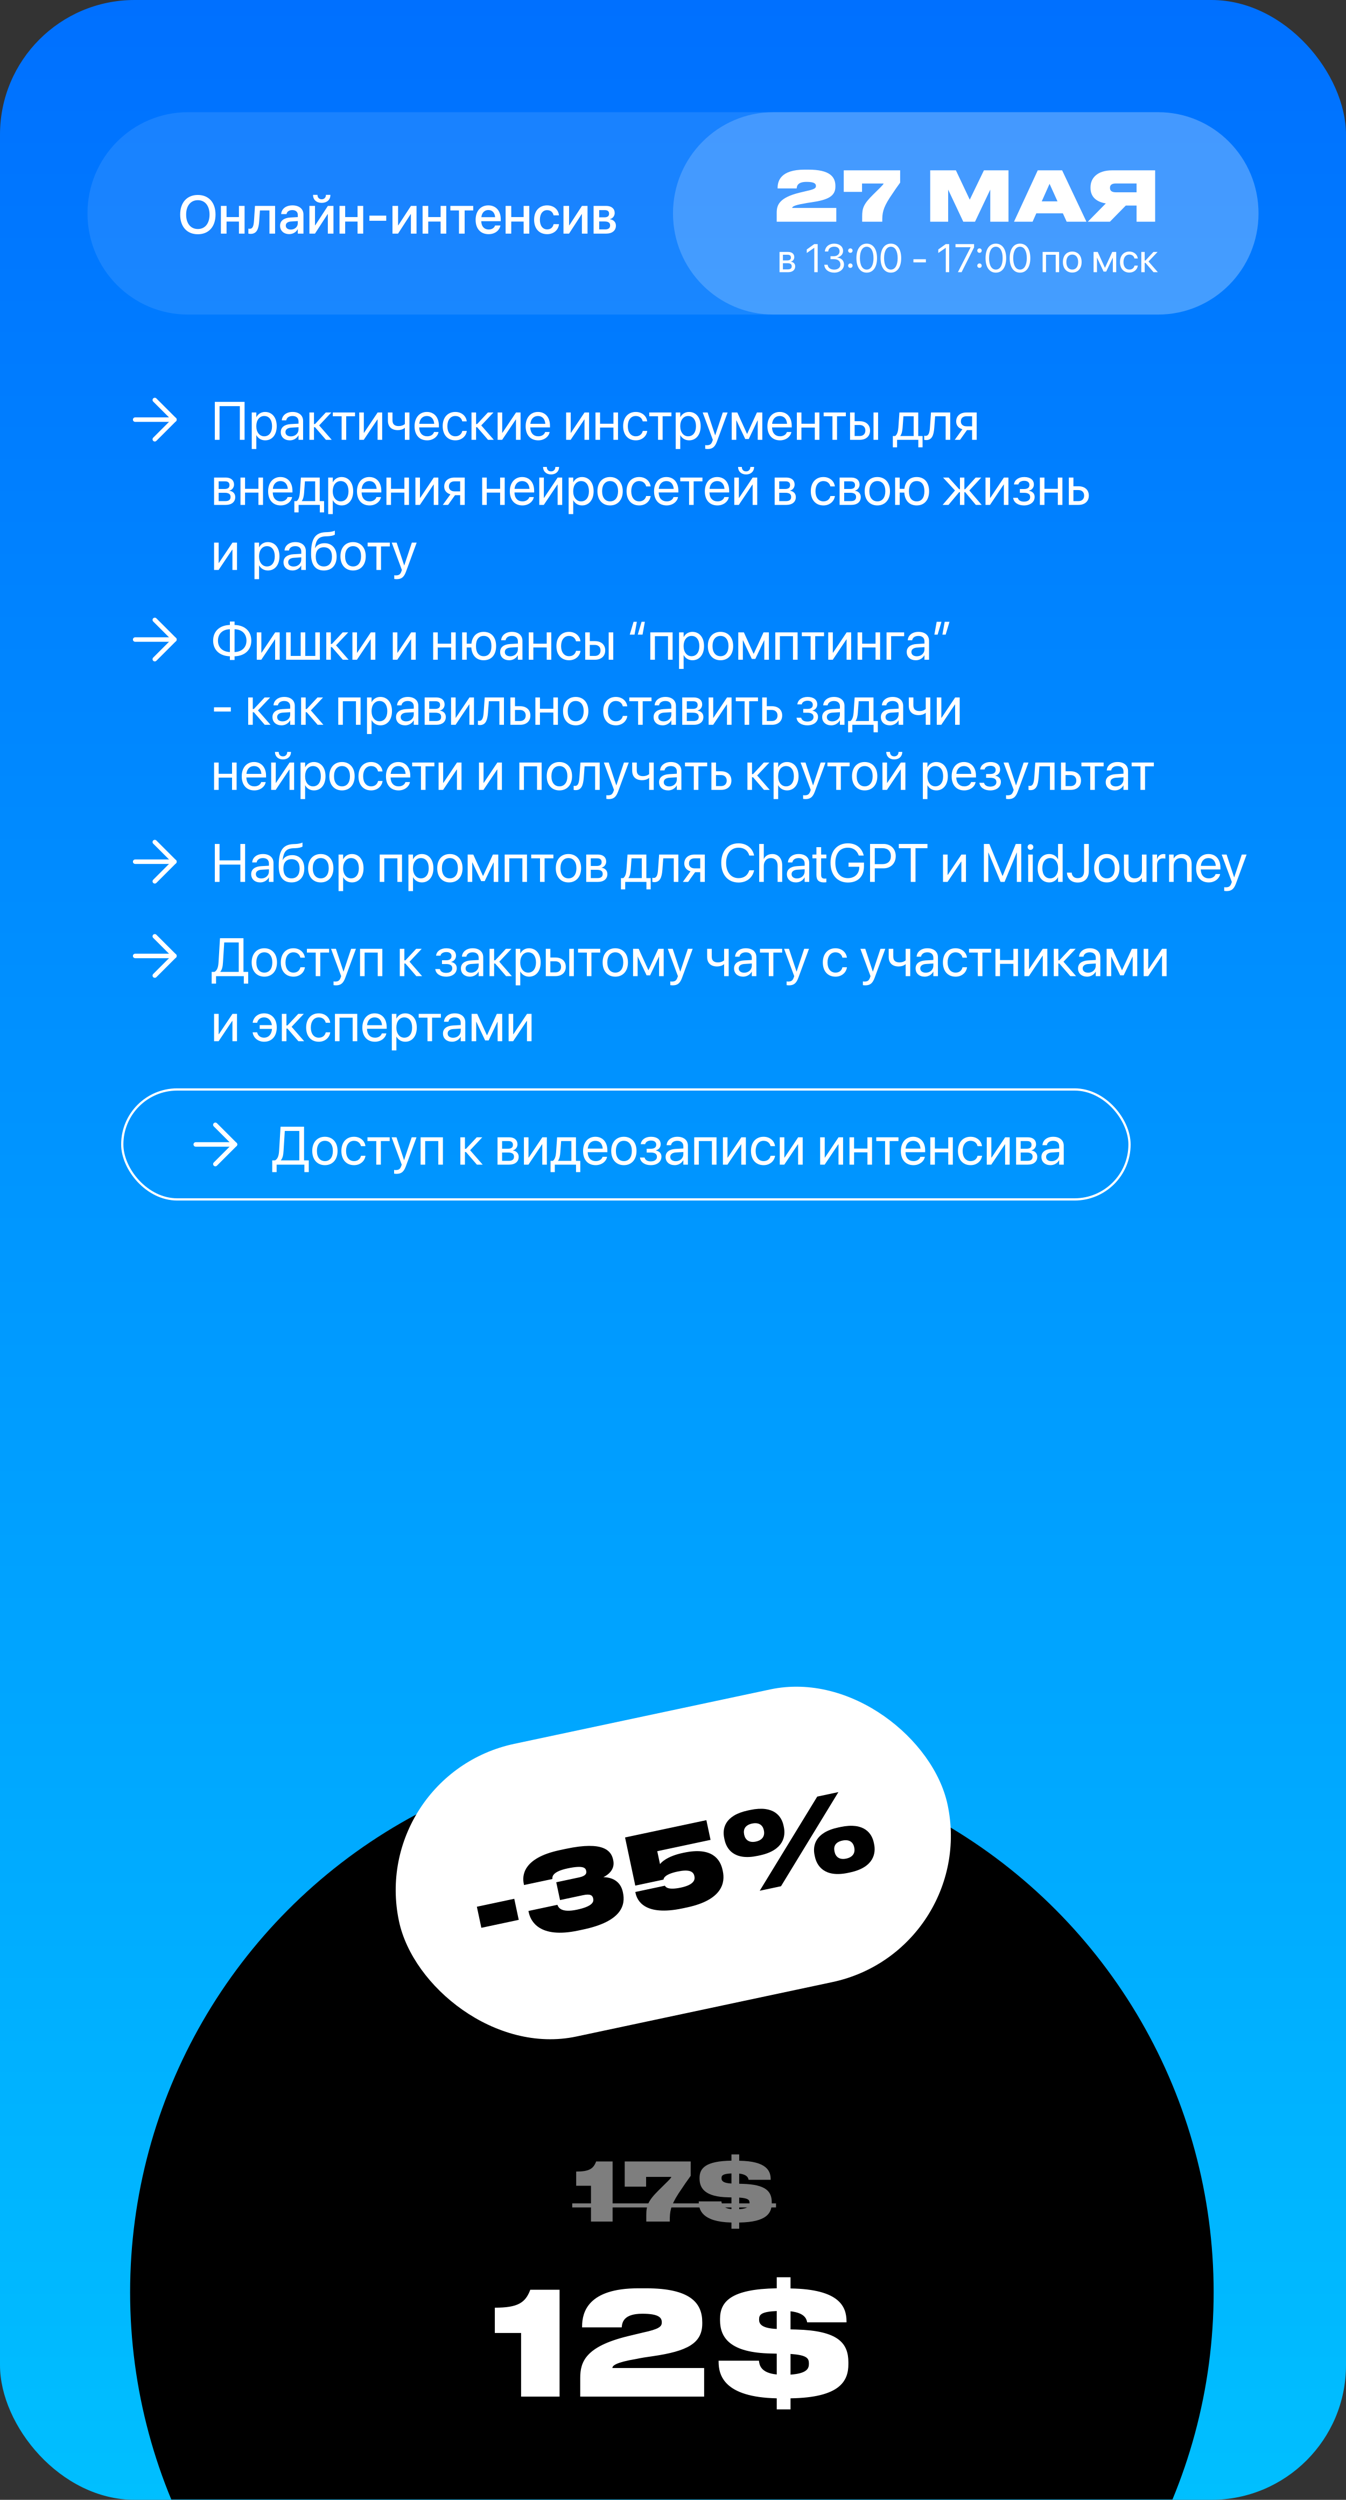 <?xml version="1.0" encoding="UTF-8"?> <svg xmlns="http://www.w3.org/2000/svg" width="600" height="1114" viewBox="0 0 600 1114" fill="none"><rect x="0" y="0" width="600" height="1114" fill="#333333" stroke="none"/> <rect width="600" height="1114" rx="60" fill="url(#paint0_linear_343_865)"></rect> <mask id="mask0_343_865" style="mask-type:alpha" maskUnits="userSpaceOnUse" x="0" y="0" width="600" height="1114"> <rect width="600" height="1114" rx="60" fill="url(#paint1_linear_343_865)"></rect> </mask> <g mask="url(#mask0_343_865)"> <circle cx="299.5" cy="1021.5" r="241.5" fill="black"></circle> </g> <path d="M232.286 1039.65H220.574V1028.38C230.75 1028.38 234.206 1026.27 236.382 1020.38H249.438V1068H232.286V1039.65ZM313.879 1068H258.647V1059.68C258.647 1052.51 261.015 1045.73 279.703 1041.12L286.615 1039.46C293.847 1037.92 294.999 1036.77 294.999 1034.98V1034.85C294.999 1032.86 293.719 1031.07 286.359 1031.07C277.783 1031.07 277.335 1035.1 277.143 1037.15H259.479V1036.7C259.479 1030.37 262.167 1019.74 284.503 1019.74H288.023C307.671 1019.74 313.047 1026.21 313.047 1034.91V1035.42C313.047 1044.26 306.391 1047.78 290.839 1050.02C288.343 1050.34 285.719 1050.78 283.607 1051.23C274.391 1052.77 272.983 1054.24 272.983 1055.26H313.879V1068ZM338.373 1033.57V1033.7C338.373 1035.68 339.525 1037.54 346.245 1037.86V1029.86C339.333 1030.18 338.373 1031.46 338.373 1033.57ZM360.581 1053.41V1053.22C360.581 1050.91 359.685 1049.5 352.389 1048.99V1058.21C359.749 1057.7 360.581 1055.46 360.581 1053.41ZM352.389 1073.7H346.245V1068.77C322.757 1068.26 320.325 1058.53 320.325 1052.38V1052H338.309C338.501 1053.66 338.885 1057.44 346.245 1058.14V1048.86L343.749 1048.8C325.381 1048.48 320.965 1041.7 320.965 1033.95V1033.38C320.965 1025.63 325.893 1020.06 346.245 1019.74V1014.82H352.389V1019.81C374.149 1020.13 377.349 1027.87 377.349 1034.53V1034.91H359.813C359.493 1033.25 358.597 1030.69 352.389 1029.98V1038.05L354.949 1038.11C373.701 1038.62 378.181 1044.19 378.181 1052.77V1053.54C378.181 1061.09 374.405 1068.45 352.389 1068.77V1073.7Z" fill="white"></path> <path d="M263.43 974.052H256.842V967.716C262.566 967.716 264.51 966.528 265.734 963.216H273.078V990H263.43V974.052ZM278.474 963.216H307.886V969.624C306.734 971.172 304.754 974.016 302.45 977.508C298.814 983.16 298.562 985.644 298.562 989.676V990H288.086V987.3C288.086 983.052 288.698 980.892 293.738 975.924C296.798 972.864 299.246 970.668 299.246 970.092H288.014V974.448H278.474V963.216ZM321.628 970.632V970.704C321.628 971.82 322.276 972.864 326.056 973.044V968.544C322.168 968.724 321.628 969.444 321.628 970.632ZM334.12 981.792V981.684C334.12 980.388 333.616 979.596 329.512 979.308V984.492C333.652 984.204 334.12 982.944 334.12 981.792ZM329.512 993.204H326.056V990.432C312.844 990.144 311.476 984.672 311.476 981.216V981H321.592C321.7 981.936 321.916 984.06 326.056 984.456V979.236L324.652 979.2C314.32 979.02 311.836 975.204 311.836 970.848V970.524C311.836 966.168 314.608 963.036 326.056 962.856V960.084H329.512V962.892C341.752 963.072 343.552 967.428 343.552 971.172V971.388H333.688C333.508 970.452 333.004 969.012 329.512 968.616V973.152L330.952 973.188C341.5 973.476 344.02 976.608 344.02 981.432V981.864C344.02 986.112 341.896 990.252 329.512 990.432V993.204Z" fill="#7E7E7E"></path> <path d="M255.078 981.9H345.928V983.7H255.078V981.9Z" fill="#7E7E7E"></path> <path d="M109.023 196H106.914V180.988H97.867V196H95.758V179.09H109.023V196ZM112.223 200.102V183.812H114.262V185.875H114.309C115.07 184.457 116.43 183.578 118.176 183.578C121.293 183.578 123.355 186.062 123.355 189.906V189.918C123.355 193.762 121.27 196.234 118.211 196.234C116.488 196.234 115.07 195.367 114.309 193.961H114.262V200.102H112.223ZM117.777 194.43C119.934 194.43 121.27 192.695 121.27 189.918V189.906C121.27 187.105 119.934 185.383 117.777 185.383C115.715 185.383 114.25 187.176 114.25 189.906V189.918C114.25 192.637 115.727 194.43 117.777 194.43ZM129.215 196.234C126.789 196.234 125.16 194.77 125.16 192.555V192.531C125.16 190.457 126.777 189.156 129.578 188.992L133.07 188.793V187.773C133.07 186.285 132.098 185.383 130.398 185.383C128.828 185.383 127.844 186.133 127.609 187.223L127.586 187.328H125.617L125.629 187.199C125.805 185.195 127.551 183.578 130.422 183.578C133.305 183.578 135.109 185.137 135.109 187.574V196H133.07V194.02H133.023C132.309 195.355 130.844 196.234 129.215 196.234ZM127.246 192.555C127.246 193.727 128.207 194.465 129.672 194.465C131.594 194.465 133.07 193.141 133.07 191.371V190.375L129.812 190.574C128.184 190.668 127.246 191.395 127.246 192.531V192.555ZM140.43 190.375H139.961V196H137.922V183.812H139.961V188.969H140.43L145.234 183.812H147.707L142.27 189.578L147.871 196H145.293L140.43 190.375ZM158.254 183.812V185.5H154.328V196H152.289V185.5H148.363V183.812H158.254ZM160.141 196V183.812H162.18V192.871H162.273L168.344 183.812H170.359V196H168.32V186.941H168.227L162.156 196H160.141ZM182.512 196H180.473V190.668H180.426C179.664 191.348 178.516 191.688 177.355 191.688C174.426 191.688 172.914 190.023 172.914 187.434V183.812H174.953V187.293C174.953 189.027 175.879 189.883 177.742 189.883C178.82 189.883 179.91 189.508 180.473 188.945V183.812H182.512V196ZM190.41 196.234C186.906 196.234 184.797 193.785 184.797 189.953V189.941C184.797 186.168 186.953 183.578 190.281 183.578C193.609 183.578 195.637 186.051 195.637 189.707V190.457H186.859C186.906 192.965 188.289 194.43 190.457 194.43C192.004 194.43 193.094 193.656 193.445 192.613L193.48 192.508H195.484L195.461 192.625C195.062 194.641 193.07 196.234 190.41 196.234ZM190.27 185.383C188.5 185.383 187.117 186.59 186.895 188.863H193.562C193.363 186.496 192.051 185.383 190.27 185.383ZM202.984 196.234C199.527 196.234 197.336 193.773 197.336 189.895V189.883C197.336 186.039 199.574 183.578 202.961 183.578C205.996 183.578 207.789 185.594 208.047 187.68L208.059 187.773H206.066L206.043 187.68C205.738 186.461 204.754 185.383 202.961 185.383C200.84 185.383 199.422 187.141 199.422 189.906V189.918C199.422 192.754 200.875 194.43 202.984 194.43C204.648 194.43 205.715 193.492 206.055 192.133L206.078 192.039H208.082L208.07 192.121C207.742 194.441 205.738 196.234 202.984 196.234ZM212.688 190.375H212.219V196H210.18V183.812H212.219V188.969H212.688L217.492 183.812H219.965L214.527 189.578L220.129 196H217.551L212.688 190.375ZM221.828 196V183.812H223.867V192.871H223.961L230.031 183.812H232.047V196H230.008V186.941H229.914L223.844 196H221.828ZM239.934 196.234C236.43 196.234 234.32 193.785 234.32 189.953V189.941C234.32 186.168 236.477 183.578 239.805 183.578C243.133 183.578 245.16 186.051 245.16 189.707V190.457H236.383C236.43 192.965 237.812 194.43 239.98 194.43C241.527 194.43 242.617 193.656 242.969 192.613L243.004 192.508H245.008L244.984 192.625C244.586 194.641 242.594 196.234 239.934 196.234ZM239.793 185.383C238.023 185.383 236.641 186.59 236.418 188.863H243.086C242.887 186.496 241.574 185.383 239.793 185.383ZM252.367 196V183.812H254.406V192.871H254.5L260.57 183.812H262.586V196H260.547V186.941H260.453L254.383 196H252.367ZM273.449 196V190.527H267.484V196H265.445V183.812H267.484V188.84H273.449V183.812H275.488V196H273.449ZM283.422 196.234C279.965 196.234 277.773 193.773 277.773 189.895V189.883C277.773 186.039 280.012 183.578 283.398 183.578C286.434 183.578 288.227 185.594 288.484 187.68L288.496 187.773H286.504L286.48 187.68C286.176 186.461 285.191 185.383 283.398 185.383C281.277 185.383 279.859 187.141 279.859 189.906V189.918C279.859 192.754 281.312 194.43 283.422 194.43C285.086 194.43 286.152 193.492 286.492 192.133L286.516 192.039H288.52L288.508 192.121C288.18 194.441 286.176 196.234 283.422 196.234ZM299.301 183.812V185.5H295.375V196H293.336V185.5H289.41V183.812H299.301ZM301.199 200.102V183.812H303.238V185.875H303.285C304.047 184.457 305.406 183.578 307.152 183.578C310.27 183.578 312.332 186.062 312.332 189.906V189.918C312.332 193.762 310.246 196.234 307.188 196.234C305.465 196.234 304.047 195.367 303.285 193.961H303.238V200.102H301.199ZM306.754 194.43C308.91 194.43 310.246 192.695 310.246 189.918V189.906C310.246 187.105 308.91 185.383 306.754 185.383C304.691 185.383 303.227 187.176 303.227 189.906V189.918C303.227 192.637 304.703 194.43 306.754 194.43ZM315.449 200.102C315.051 200.102 314.617 200.055 314.359 200.008V198.344C314.535 198.379 314.77 198.414 315.016 198.414C316.305 198.414 317.02 198.086 317.512 196.703L317.758 196.012L313.234 183.812H315.414L318.777 193.961H318.824L322.199 183.812H324.344L319.586 196.762C318.719 199.094 317.652 200.102 315.449 200.102ZM328.211 196H326.172V183.812H328.668L332.98 193.305H333.074L337.422 183.812H339.812V196H337.773V187.352H337.691L333.766 195.648H332.207L328.293 187.352H328.211V196ZM347.699 196.234C344.195 196.234 342.086 193.785 342.086 189.953V189.941C342.086 186.168 344.242 183.578 347.57 183.578C350.898 183.578 352.926 186.051 352.926 189.707V190.457H344.148C344.195 192.965 345.578 194.43 347.746 194.43C349.293 194.43 350.383 193.656 350.734 192.613L350.77 192.508H352.773L352.75 192.625C352.352 194.641 350.359 196.234 347.699 196.234ZM347.559 185.383C345.789 185.383 344.406 186.59 344.184 188.863H350.852C350.652 186.496 349.34 185.383 347.559 185.383ZM363.215 196V190.527H357.25V196H355.211V183.812H357.25V188.84H363.215V183.812H365.254V196H363.215ZM377.043 183.812V185.5H373.117V196H371.078V185.5H367.152V183.812H377.043ZM378.93 196V183.812H380.969V187.703H383.254C386.043 187.703 387.836 189.309 387.836 191.84V191.863C387.836 194.395 386.043 196 383.254 196H378.93ZM389.383 196V183.812H391.422V196H389.383ZM383.219 189.391H380.969V194.312H383.219C384.777 194.312 385.75 193.34 385.75 191.863V191.84C385.75 190.352 384.766 189.391 383.219 189.391ZM399.895 199.34H397.996V194.312H399.016C399.906 193.727 400.34 192.215 400.457 190.574L400.926 183.812H409.316V194.312H411.25V199.34H409.352V196H399.895V199.34ZM407.277 194.312V185.5H402.719L402.344 190.621C402.238 192.156 401.922 193.48 401.312 194.266V194.312H407.277ZM416.465 190.633C416.207 193.996 415.422 196.117 412.832 196.117C412.445 196.117 412.141 196.059 411.977 196V194.16C412.082 194.195 412.305 194.242 412.621 194.242C413.922 194.242 414.367 192.824 414.531 190.586L415.012 183.812H423.578V196H421.539V185.5H416.852L416.465 190.633ZM433.328 196V191.664H431.043L427.949 196H425.594L428.992 191.289C427.27 190.797 426.227 189.531 426.227 187.867V187.844C426.227 185.348 428.031 183.812 430.832 183.812H435.367V196H433.328ZM430.844 189.977H433.328V185.5H430.844C429.262 185.5 428.312 186.355 428.312 187.809V187.832C428.312 189.086 429.273 189.977 430.844 189.977ZM95.43 225V212.812H100.645C102.93 212.812 104.324 214.02 104.324 215.953V215.977C104.324 217.23 103.445 218.379 102.32 218.613V218.707C103.855 218.918 104.863 219.996 104.863 221.484V221.508C104.863 223.652 103.27 225 100.68 225H95.43ZM97.469 217.91H100.035C101.57 217.91 102.297 217.359 102.297 216.188V216.164C102.297 215.074 101.617 214.5 100.34 214.5H97.469V217.91ZM97.469 223.312H100.504C101.98 223.312 102.777 222.68 102.777 221.461V221.438C102.777 220.184 101.922 219.598 100.141 219.598H97.469V223.312ZM115.199 225V219.527H109.234V225H107.195V212.812H109.234V217.84H115.199V212.812H117.238V225H115.199ZM125.137 225.234C121.633 225.234 119.523 222.785 119.523 218.953V218.941C119.523 215.168 121.68 212.578 125.008 212.578C128.336 212.578 130.363 215.051 130.363 218.707V219.457H121.586C121.633 221.965 123.016 223.43 125.184 223.43C126.73 223.43 127.82 222.656 128.172 221.613L128.207 221.508H130.211L130.188 221.625C129.789 223.641 127.797 225.234 125.137 225.234ZM124.996 214.383C123.227 214.383 121.844 215.59 121.621 217.863H128.289C128.09 215.496 126.777 214.383 124.996 214.383ZM133.105 228.34H131.207V223.312H132.227C133.117 222.727 133.551 221.215 133.668 219.574L134.137 212.812H142.527V223.312H144.461V228.34H142.562V225H133.105V228.34ZM140.488 223.312V214.5H135.93L135.555 219.621C135.449 221.156 135.133 222.48 134.523 223.266V223.312H140.488ZM146.301 229.102V212.812H148.34V214.875H148.387C149.148 213.457 150.508 212.578 152.254 212.578C155.371 212.578 157.434 215.062 157.434 218.906V218.918C157.434 222.762 155.348 225.234 152.289 225.234C150.566 225.234 149.148 224.367 148.387 222.961H148.34V229.102H146.301ZM151.855 223.43C154.012 223.43 155.348 221.695 155.348 218.918V218.906C155.348 216.105 154.012 214.383 151.855 214.383C149.793 214.383 148.328 216.176 148.328 218.906V218.918C148.328 221.637 149.805 223.43 151.855 223.43ZM164.746 225.234C161.242 225.234 159.133 222.785 159.133 218.953V218.941C159.133 215.168 161.289 212.578 164.617 212.578C167.945 212.578 169.973 215.051 169.973 218.707V219.457H161.195C161.242 221.965 162.625 223.43 164.793 223.43C166.34 223.43 167.43 222.656 167.781 221.613L167.816 221.508H169.82L169.797 221.625C169.398 223.641 167.406 225.234 164.746 225.234ZM164.605 214.383C162.836 214.383 161.453 215.59 161.23 217.863H167.898C167.699 215.496 166.387 214.383 164.605 214.383ZM180.262 225V219.527H174.297V225H172.258V212.812H174.297V217.84H180.262V212.812H182.301V225H180.262ZM185.172 225V212.812H187.211V221.871H187.305L193.375 212.812H195.391V225H193.352V215.941H193.258L187.188 225H185.172ZM205.117 225V220.664H202.832L199.738 225H197.383L200.781 220.289C199.059 219.797 198.016 218.531 198.016 216.867V216.844C198.016 214.348 199.82 212.812 202.621 212.812H207.156V225H205.117ZM202.633 218.977H205.117V214.5H202.633C201.051 214.5 200.102 215.355 200.102 216.809V216.832C200.102 218.086 201.062 218.977 202.633 218.977ZM222.941 225V219.527H216.977V225H214.938V212.812H216.977V217.84H222.941V212.812H224.98V225H222.941ZM232.879 225.234C229.375 225.234 227.266 222.785 227.266 218.953V218.941C227.266 215.168 229.422 212.578 232.75 212.578C236.078 212.578 238.105 215.051 238.105 218.707V219.457H229.328C229.375 221.965 230.758 223.43 232.926 223.43C234.473 223.43 235.562 222.656 235.914 221.613L235.949 221.508H237.953L237.93 221.625C237.531 223.641 235.539 225.234 232.879 225.234ZM232.738 214.383C230.969 214.383 229.586 215.59 229.363 217.863H236.031C235.832 215.496 234.52 214.383 232.738 214.383ZM245.641 211.43C243.402 211.43 242.078 209.965 242.078 208.113V208.078H243.754V208.137C243.754 209.18 244.387 210.07 245.652 210.07C246.871 210.07 247.551 209.18 247.551 208.137V208.078H249.227V208.113C249.227 209.965 247.902 211.43 245.641 211.43ZM240.391 225V212.812H242.43V221.871H242.523L248.594 212.812H250.609V225H248.57V215.941H248.477L242.406 225H240.391ZM253.48 229.102V212.812H255.52V214.875H255.566C256.328 213.457 257.688 212.578 259.434 212.578C262.551 212.578 264.613 215.062 264.613 218.906V218.918C264.613 222.762 262.527 225.234 259.469 225.234C257.746 225.234 256.328 224.367 255.566 222.961H255.52V229.102H253.48ZM259.035 223.43C261.191 223.43 262.527 221.695 262.527 218.918V218.906C262.527 216.105 261.191 214.383 259.035 214.383C256.973 214.383 255.508 216.176 255.508 218.906V218.918C255.508 221.637 256.984 223.43 259.035 223.43ZM271.961 225.234C268.574 225.234 266.312 222.785 266.312 218.906V218.883C266.312 215.004 268.586 212.578 271.949 212.578C275.312 212.578 277.598 214.992 277.598 218.883V218.906C277.598 222.797 275.324 225.234 271.961 225.234ZM271.973 223.43C274.117 223.43 275.512 221.766 275.512 218.906V218.883C275.512 216.023 274.105 214.383 271.949 214.383C269.828 214.383 268.398 216.035 268.398 218.883V218.906C268.398 221.777 269.816 223.43 271.973 223.43ZM284.945 225.234C281.488 225.234 279.297 222.773 279.297 218.895V218.883C279.297 215.039 281.535 212.578 284.922 212.578C287.957 212.578 289.75 214.594 290.008 216.68L290.02 216.773H288.027L288.004 216.68C287.699 215.461 286.715 214.383 284.922 214.383C282.801 214.383 281.383 216.141 281.383 218.906V218.918C281.383 221.754 282.836 223.43 284.945 223.43C286.609 223.43 287.676 222.492 288.016 221.133L288.039 221.039H290.043L290.031 221.121C289.703 223.441 287.699 225.234 284.945 225.234ZM297.168 225.234C293.664 225.234 291.555 222.785 291.555 218.953V218.941C291.555 215.168 293.711 212.578 297.039 212.578C300.367 212.578 302.395 215.051 302.395 218.707V219.457H293.617C293.664 221.965 295.047 223.43 297.215 223.43C298.762 223.43 299.852 222.656 300.203 221.613L300.238 221.508H302.242L302.219 221.625C301.82 223.641 299.828 225.234 297.168 225.234ZM297.027 214.383C295.258 214.383 293.875 215.59 293.652 217.863H300.32C300.121 215.496 298.809 214.383 297.027 214.383ZM313.129 212.812V214.5H309.203V225H307.164V214.5H303.238V212.812H313.129ZM319.809 225.234C316.305 225.234 314.195 222.785 314.195 218.953V218.941C314.195 215.168 316.352 212.578 319.68 212.578C323.008 212.578 325.035 215.051 325.035 218.707V219.457H316.258C316.305 221.965 317.688 223.43 319.855 223.43C321.402 223.43 322.492 222.656 322.844 221.613L322.879 221.508H324.883L324.859 221.625C324.461 223.641 322.469 225.234 319.809 225.234ZM319.668 214.383C317.898 214.383 316.516 215.59 316.293 217.863H322.961C322.762 215.496 321.449 214.383 319.668 214.383ZM332.57 211.43C330.332 211.43 329.008 209.965 329.008 208.113V208.078H330.684V208.137C330.684 209.18 331.316 210.07 332.582 210.07C333.801 210.07 334.48 209.18 334.48 208.137V208.078H336.156V208.113C336.156 209.965 334.832 211.43 332.57 211.43ZM327.32 225V212.812H329.359V221.871H329.453L335.523 212.812H337.539V225H335.5V215.941H335.406L329.336 225H327.32ZM345.32 225V212.812H350.535C352.82 212.812 354.215 214.02 354.215 215.953V215.977C354.215 217.23 353.336 218.379 352.211 218.613V218.707C353.746 218.918 354.754 219.996 354.754 221.484V221.508C354.754 223.652 353.16 225 350.57 225H345.32ZM347.359 217.91H349.926C351.461 217.91 352.188 217.359 352.188 216.188V216.164C352.188 215.074 351.508 214.5 350.23 214.5H347.359V217.91ZM347.359 223.312H350.395C351.871 223.312 352.668 222.68 352.668 221.461V221.438C352.668 220.184 351.812 219.598 350.031 219.598H347.359V223.312ZM367.07 225.234C363.613 225.234 361.422 222.773 361.422 218.895V218.883C361.422 215.039 363.66 212.578 367.047 212.578C370.082 212.578 371.875 214.594 372.133 216.68L372.145 216.773H370.152L370.129 216.68C369.824 215.461 368.84 214.383 367.047 214.383C364.926 214.383 363.508 216.141 363.508 218.906V218.918C363.508 221.754 364.961 223.43 367.07 223.43C368.734 223.43 369.801 222.492 370.141 221.133L370.164 221.039H372.168L372.156 221.121C371.828 223.441 369.824 225.234 367.07 225.234ZM374.266 225V212.812H379.48C381.766 212.812 383.16 214.02 383.16 215.953V215.977C383.16 217.23 382.281 218.379 381.156 218.613V218.707C382.691 218.918 383.699 219.996 383.699 221.484V221.508C383.699 223.652 382.105 225 379.516 225H374.266ZM376.305 217.91H378.871C380.406 217.91 381.133 217.359 381.133 216.188V216.164C381.133 215.074 380.453 214.5 379.176 214.5H376.305V217.91ZM376.305 223.312H379.34C380.816 223.312 381.613 222.68 381.613 221.461V221.438C381.613 220.184 380.758 219.598 378.977 219.598H376.305V223.312ZM391.094 225.234C387.707 225.234 385.445 222.785 385.445 218.906V218.883C385.445 215.004 387.719 212.578 391.082 212.578C394.445 212.578 396.73 214.992 396.73 218.883V218.906C396.73 222.797 394.457 225.234 391.094 225.234ZM391.105 223.43C393.25 223.43 394.645 221.766 394.645 218.906V218.883C394.645 216.023 393.238 214.383 391.082 214.383C388.961 214.383 387.531 216.035 387.531 218.883V218.906C387.531 221.777 388.949 223.43 391.105 223.43ZM399.016 225V212.812H401.055V217.84H403.152C403.516 214.547 405.531 212.578 408.625 212.578C412.047 212.578 414.156 214.969 414.156 218.895V218.918C414.156 222.832 412.047 225.234 408.625 225.234C405.391 225.234 403.34 223.078 403.105 219.527H401.055V225H399.016ZM408.625 223.43C410.828 223.43 412.07 221.777 412.07 218.918V218.895C412.07 216.023 410.828 214.383 408.625 214.383C406.422 214.383 405.18 216.023 405.18 218.895V218.918C405.18 221.777 406.422 223.43 408.625 223.43ZM422.805 225H420.191L425.699 218.578L420.379 212.812H422.863L427.562 218.016H427.914V212.812H429.883V218.016H430.234L434.934 212.812H437.418L432.098 218.578L437.605 225H434.992L430.234 219.328H429.883V225H427.914V219.328H427.562L422.805 225ZM439.305 225V212.812H441.344V221.871H441.438L447.508 212.812H449.523V225H447.484V215.941H447.391L441.32 225H439.305ZM456.449 225.234C453.801 225.234 451.891 223.922 451.645 221.93L451.633 221.836H453.695L453.73 221.953C454.023 222.973 454.996 223.547 456.449 223.547C458.137 223.547 459.203 222.773 459.203 221.543V221.52C459.203 220.219 458.312 219.609 456.449 219.609H454.621V217.922H456.449C458.066 217.922 458.875 217.312 458.875 216.105V216.082C458.875 214.945 458.02 214.266 456.578 214.266C455.184 214.266 454.164 214.887 453.977 215.836L453.965 215.895H451.984L451.996 215.812C452.277 213.844 454.047 212.578 456.578 212.578C459.238 212.578 460.867 213.855 460.867 215.918V215.941C460.867 217.242 460.012 218.332 458.77 218.613V218.707C460.34 219.047 461.207 220.02 461.207 221.426V221.449C461.207 223.711 459.297 225.234 456.449 225.234ZM471.543 225V219.527H465.578V225H463.539V212.812H465.578V217.84H471.543V212.812H473.582V225H471.543ZM476.453 225V212.812H478.492V216.703H480.777C483.566 216.703 485.359 218.309 485.359 220.84V220.863C485.359 223.395 483.566 225 480.777 225H476.453ZM480.742 218.391H478.492V223.312H480.742C482.301 223.312 483.273 222.34 483.273 220.863V220.84C483.273 219.352 482.289 218.391 480.742 218.391ZM95.43 254V241.812H97.469V250.871H97.562L103.633 241.812H105.648V254H103.609V244.941H103.516L97.445 254H95.43ZM113.441 258.102V241.812H115.48V243.875H115.527C116.289 242.457 117.648 241.578 119.395 241.578C122.512 241.578 124.574 244.062 124.574 247.906V247.918C124.574 251.762 122.488 254.234 119.43 254.234C117.707 254.234 116.289 253.367 115.527 251.961H115.48V258.102H113.441ZM118.996 252.43C121.152 252.43 122.488 250.695 122.488 247.918V247.906C122.488 245.105 121.152 243.383 118.996 243.383C116.934 243.383 115.469 245.176 115.469 247.906V247.918C115.469 250.637 116.945 252.43 118.996 252.43ZM130.434 254.234C128.008 254.234 126.379 252.77 126.379 250.555V250.531C126.379 248.457 127.996 247.156 130.797 246.992L134.289 246.793V245.773C134.289 244.285 133.316 243.383 131.617 243.383C130.047 243.383 129.062 244.133 128.828 245.223L128.805 245.328H126.836L126.848 245.199C127.023 243.195 128.77 241.578 131.641 241.578C134.523 241.578 136.328 243.137 136.328 245.574V254H134.289V252.02H134.242C133.527 253.355 132.062 254.234 130.434 254.234ZM128.465 250.555C128.465 251.727 129.426 252.465 130.891 252.465C132.812 252.465 134.289 251.141 134.289 249.371V248.375L131.031 248.574C129.402 248.668 128.465 249.395 128.465 250.531V250.555ZM144.367 254.234C140.629 254.234 138.66 251.715 138.66 246.875V246.852C138.66 240.137 140.441 237.348 145.176 237.16L146.078 237.125C147.25 237.078 148.562 236.832 149.254 236.469V238.25C148.867 238.602 147.578 238.906 146.172 238.965L145.27 239C141.93 239.129 140.91 240.57 140.406 244.098L140.383 244.262H140.43C141.238 242.82 142.773 242.07 144.672 242.07C147.965 242.07 150.062 244.391 150.062 248.012V248.035C150.062 251.867 147.895 254.234 144.367 254.234ZM144.367 252.43C146.652 252.43 147.977 250.836 147.977 248.035V248.012C147.977 245.363 146.652 243.875 144.367 243.875C142.07 243.875 140.746 245.363 140.746 248.012V248.035C140.746 250.836 142.07 252.43 144.367 252.43ZM157.398 254.234C154.012 254.234 151.75 251.785 151.75 247.906V247.883C151.75 244.004 154.023 241.578 157.387 241.578C160.75 241.578 163.035 243.992 163.035 247.883V247.906C163.035 251.797 160.762 254.234 157.398 254.234ZM157.41 252.43C159.555 252.43 160.949 250.766 160.949 247.906V247.883C160.949 245.023 159.543 243.383 157.387 243.383C155.266 243.383 153.836 245.035 153.836 247.883V247.906C153.836 250.777 155.254 252.43 157.41 252.43ZM173.77 241.812V243.5H169.844V254H167.805V243.5H163.879V241.812H173.77ZM176.84 258.102C176.441 258.102 176.008 258.055 175.75 258.008V256.344C175.926 256.379 176.16 256.414 176.406 256.414C177.695 256.414 178.41 256.086 178.902 254.703L179.148 254.012L174.625 241.812H176.805L180.168 251.961H180.215L183.59 241.812H185.734L180.977 254.762C180.109 257.094 179.043 258.102 176.84 258.102Z" fill="white"></path> <path d="M102.473 294.117V292.465C97.891 292.336 95.008 289.629 95.008 285.504V285.48C95.008 281.309 97.891 278.613 102.473 278.508V276.973H104.559V278.508C109.141 278.613 112.023 281.309 112.023 285.48V285.504C112.023 289.629 109.141 292.336 104.559 292.465V294.117H102.473ZM97.164 285.504C97.164 288.504 99.18 290.449 102.473 290.578V280.395C99.18 280.5 97.164 282.457 97.164 285.48V285.504ZM104.559 280.395V290.578C107.852 290.449 109.867 288.504 109.867 285.504V285.48C109.867 282.457 107.852 280.5 104.559 280.395ZM114.461 294V281.812H116.5V290.871H116.594L122.664 281.812H124.68V294H122.641V284.941H122.547L116.477 294H114.461ZM127.539 294V281.812H129.578V292.312H134.043V281.812H136.082V292.312H140.547V281.812H142.586V294H127.539ZM147.953 288.375H147.484V294H145.445V281.812H147.484V286.969H147.953L152.758 281.812H155.23L149.793 287.578L155.395 294H152.816L147.953 288.375ZM157.094 294V281.812H159.133V290.871H159.227L165.297 281.812H167.312V294H165.273V284.941H165.18L159.109 294H157.094ZM175.094 294V281.812H177.133V290.871H177.227L183.297 281.812H185.312V294H183.273V284.941H183.18L177.109 294H175.094ZM201.098 294V288.527H195.133V294H193.094V281.812H195.133V286.84H201.098V281.812H203.137V294H201.098ZM206.008 294V281.812H208.047V286.84H210.145C210.508 283.547 212.523 281.578 215.617 281.578C219.039 281.578 221.148 283.969 221.148 287.895V287.918C221.148 291.832 219.039 294.234 215.617 294.234C212.383 294.234 210.332 292.078 210.098 288.527H208.047V294H206.008ZM215.617 292.43C217.82 292.43 219.062 290.777 219.062 287.918V287.895C219.062 285.023 217.82 283.383 215.617 283.383C213.414 283.383 212.172 285.023 212.172 287.895V287.918C212.172 290.777 213.414 292.43 215.617 292.43ZM226.996 294.234C224.57 294.234 222.941 292.77 222.941 290.555V290.531C222.941 288.457 224.559 287.156 227.359 286.992L230.852 286.793V285.773C230.852 284.285 229.879 283.383 228.18 283.383C226.609 283.383 225.625 284.133 225.391 285.223L225.367 285.328H223.398L223.41 285.199C223.586 283.195 225.332 281.578 228.203 281.578C231.086 281.578 232.891 283.137 232.891 285.574V294H230.852V292.02H230.805C230.09 293.355 228.625 294.234 226.996 294.234ZM225.027 290.555C225.027 291.727 225.988 292.465 227.453 292.465C229.375 292.465 230.852 291.141 230.852 289.371V288.375L227.594 288.574C225.965 288.668 225.027 289.395 225.027 290.531V290.555ZM243.707 294V288.527H237.742V294H235.703V281.812H237.742V286.84H243.707V281.812H245.746V294H243.707ZM253.68 294.234C250.223 294.234 248.031 291.773 248.031 287.895V287.883C248.031 284.039 250.27 281.578 253.656 281.578C256.691 281.578 258.484 283.594 258.742 285.68L258.754 285.773H256.762L256.738 285.68C256.434 284.461 255.449 283.383 253.656 283.383C251.535 283.383 250.117 285.141 250.117 287.906V287.918C250.117 290.754 251.57 292.43 253.68 292.43C255.344 292.43 256.41 291.492 256.75 290.133L256.773 290.039H258.777L258.766 290.121C258.438 292.441 256.434 294.234 253.68 294.234ZM260.875 294V281.812H262.914V285.703H265.199C267.988 285.703 269.781 287.309 269.781 289.84V289.863C269.781 292.395 267.988 294 265.199 294H260.875ZM271.328 294V281.812H273.367V294H271.328ZM265.164 287.391H262.914V292.312H265.164C266.723 292.312 267.695 291.34 267.695 289.863V289.84C267.695 288.352 266.711 287.391 265.164 287.391ZM283.879 277.09L282.848 282.82H280.715L282.426 277.09H283.879ZM287.453 277.09L286.422 282.82H284.289L286 277.09H287.453ZM289.891 294V281.812H299.828V294H297.777V283.5H291.93V294H289.891ZM302.699 298.102V281.812H304.738V283.875H304.785C305.547 282.457 306.906 281.578 308.652 281.578C311.77 281.578 313.832 284.062 313.832 287.906V287.918C313.832 291.762 311.746 294.234 308.688 294.234C306.965 294.234 305.547 293.367 304.785 291.961H304.738V298.102H302.699ZM308.254 292.43C310.41 292.43 311.746 290.695 311.746 287.918V287.906C311.746 285.105 310.41 283.383 308.254 283.383C306.191 283.383 304.727 285.176 304.727 287.906V287.918C304.727 290.637 306.203 292.43 308.254 292.43ZM321.18 294.234C317.793 294.234 315.531 291.785 315.531 287.906V287.883C315.531 284.004 317.805 281.578 321.168 281.578C324.531 281.578 326.816 283.992 326.816 287.883V287.906C326.816 291.797 324.543 294.234 321.18 294.234ZM321.191 292.43C323.336 292.43 324.73 290.766 324.73 287.906V287.883C324.73 285.023 323.324 283.383 321.168 283.383C319.047 283.383 317.617 285.035 317.617 287.883V287.906C317.617 290.777 319.035 292.43 321.191 292.43ZM331.141 294H329.102V281.812H331.598L335.91 291.305H336.004L340.352 281.812H342.742V294H340.703V285.352H340.621L336.695 293.648H335.137L331.223 285.352H331.141V294ZM345.602 294V281.812H355.539V294H353.488V283.5H347.641V294H345.602ZM367.316 281.812V283.5H363.391V294H361.352V283.5H357.426V281.812H367.316ZM369.203 294V281.812H371.242V290.871H371.336L377.406 281.812H379.422V294H377.383V284.941H377.289L371.219 294H369.203ZM390.285 294V288.527H384.32V294H382.281V281.812H384.32V286.84H390.285V281.812H392.324V294H390.285ZM403.035 283.5H397.234V294H395.195V281.812H403.035V283.5ZM408.238 294.234C405.812 294.234 404.184 292.77 404.184 290.555V290.531C404.184 288.457 405.801 287.156 408.602 286.992L412.094 286.793V285.773C412.094 284.285 411.121 283.383 409.422 283.383C407.852 283.383 406.867 284.133 406.633 285.223L406.609 285.328H404.641L404.652 285.199C404.828 283.195 406.574 281.578 409.445 281.578C412.328 281.578 414.133 283.137 414.133 285.574V294H412.094V292.02H412.047C411.332 293.355 409.867 294.234 408.238 294.234ZM406.27 290.555C406.27 291.727 407.23 292.465 408.695 292.465C410.617 292.465 412.094 291.141 412.094 289.371V288.375L408.836 288.574C407.207 288.668 406.27 289.395 406.27 290.531V290.555ZM416.512 282.82L417.543 277.09H419.676L417.965 282.82H416.512ZM420.086 282.82L421.117 277.09H423.25L421.539 282.82H420.086ZM95.394 317.094V315.195H102.895V317.094H95.394ZM113.148 317.375H112.68V323H110.641V310.812H112.68V315.969H113.148L117.953 310.812H120.426L114.988 316.578L120.59 323H118.012L113.148 317.375ZM125.512 323.234C123.086 323.234 121.457 321.77 121.457 319.555V319.531C121.457 317.457 123.074 316.156 125.875 315.992L129.367 315.793V314.773C129.367 313.285 128.395 312.383 126.695 312.383C125.125 312.383 124.141 313.133 123.906 314.223L123.883 314.328H121.914L121.926 314.199C122.102 312.195 123.848 310.578 126.719 310.578C129.602 310.578 131.406 312.137 131.406 314.574V323H129.367V321.02H129.32C128.605 322.355 127.141 323.234 125.512 323.234ZM123.543 319.555C123.543 320.727 124.504 321.465 125.969 321.465C127.891 321.465 129.367 320.141 129.367 318.371V317.375L126.109 317.574C124.48 317.668 123.543 318.395 123.543 319.531V319.555ZM136.727 317.375H136.258V323H134.219V310.812H136.258V315.969H136.727L141.531 310.812H144.004L138.566 316.578L144.168 323H141.59L136.727 317.375ZM150.789 323V310.812H160.727V323H158.676V312.5H152.828V323H150.789ZM163.598 327.102V310.812H165.637V312.875H165.684C166.445 311.457 167.805 310.578 169.551 310.578C172.668 310.578 174.73 313.062 174.73 316.906V316.918C174.73 320.762 172.645 323.234 169.586 323.234C167.863 323.234 166.445 322.367 165.684 320.961H165.637V327.102H163.598ZM169.152 321.43C171.309 321.43 172.645 319.695 172.645 316.918V316.906C172.645 314.105 171.309 312.383 169.152 312.383C167.09 312.383 165.625 314.176 165.625 316.906V316.918C165.625 319.637 167.102 321.43 169.152 321.43ZM180.59 323.234C178.164 323.234 176.535 321.77 176.535 319.555V319.531C176.535 317.457 178.152 316.156 180.953 315.992L184.445 315.793V314.773C184.445 313.285 183.473 312.383 181.773 312.383C180.203 312.383 179.219 313.133 178.984 314.223L178.961 314.328H176.992L177.004 314.199C177.18 312.195 178.926 310.578 181.797 310.578C184.68 310.578 186.484 312.137 186.484 314.574V323H184.445V321.02H184.398C183.684 322.355 182.219 323.234 180.59 323.234ZM178.621 319.555C178.621 320.727 179.582 321.465 181.047 321.465C182.969 321.465 184.445 320.141 184.445 318.371V317.375L181.188 317.574C179.559 317.668 178.621 318.395 178.621 319.531V319.555ZM189.297 323V310.812H194.512C196.797 310.812 198.191 312.02 198.191 313.953V313.977C198.191 315.23 197.312 316.379 196.188 316.613V316.707C197.723 316.918 198.73 317.996 198.73 319.484V319.508C198.73 321.652 197.137 323 194.547 323H189.297ZM191.336 315.91H193.902C195.438 315.91 196.164 315.359 196.164 314.188V314.164C196.164 313.074 195.484 312.5 194.207 312.5H191.336V315.91ZM191.336 321.312H194.371C195.848 321.312 196.645 320.68 196.645 319.461V319.438C196.645 318.184 195.789 317.598 194.008 317.598H191.336V321.312ZM201.062 323V310.812H203.102V319.871H203.195L209.266 310.812H211.281V323H209.242V313.941H209.148L203.078 323H201.062ZM217.527 317.633C217.27 320.996 216.484 323.117 213.895 323.117C213.508 323.117 213.203 323.059 213.039 323V321.16C213.145 321.195 213.367 321.242 213.684 321.242C214.984 321.242 215.43 319.824 215.594 317.586L216.074 310.812H224.641V323H222.602V312.5H217.914L217.527 317.633ZM227.523 323V310.812H229.562V314.703H231.848C234.637 314.703 236.43 316.309 236.43 318.84V318.863C236.43 321.395 234.637 323 231.848 323H227.523ZM231.812 316.391H229.562V321.312H231.812C233.371 321.312 234.344 320.34 234.344 318.863V318.84C234.344 317.352 233.359 316.391 231.812 316.391ZM246.66 323V317.527H240.695V323H238.656V310.812H240.695V315.84H246.66V310.812H248.699V323H246.66ZM256.633 323.234C253.246 323.234 250.984 320.785 250.984 316.906V316.883C250.984 313.004 253.258 310.578 256.621 310.578C259.984 310.578 262.27 312.992 262.27 316.883V316.906C262.27 320.797 259.996 323.234 256.633 323.234ZM256.645 321.43C258.789 321.43 260.184 319.766 260.184 316.906V316.883C260.184 314.023 258.777 312.383 256.621 312.383C254.5 312.383 253.07 314.035 253.07 316.883V316.906C253.07 319.777 254.488 321.43 256.645 321.43ZM274.539 323.234C271.082 323.234 268.891 320.773 268.891 316.895V316.883C268.891 313.039 271.129 310.578 274.516 310.578C277.551 310.578 279.344 312.594 279.602 314.68L279.613 314.773H277.621L277.598 314.68C277.293 313.461 276.309 312.383 274.516 312.383C272.395 312.383 270.977 314.141 270.977 316.906V316.918C270.977 319.754 272.43 321.43 274.539 321.43C276.203 321.43 277.27 320.492 277.609 319.133L277.633 319.039H279.637L279.625 319.121C279.297 321.441 277.293 323.234 274.539 323.234ZM290.418 310.812V312.5H286.492V323H284.453V312.5H280.527V310.812H290.418ZM295.41 323.234C292.984 323.234 291.355 321.77 291.355 319.555V319.531C291.355 317.457 292.973 316.156 295.773 315.992L299.266 315.793V314.773C299.266 313.285 298.293 312.383 296.594 312.383C295.023 312.383 294.039 313.133 293.805 314.223L293.781 314.328H291.812L291.824 314.199C292 312.195 293.746 310.578 296.617 310.578C299.5 310.578 301.305 312.137 301.305 314.574V323H299.266V321.02H299.219C298.504 322.355 297.039 323.234 295.41 323.234ZM293.441 319.555C293.441 320.727 294.402 321.465 295.867 321.465C297.789 321.465 299.266 320.141 299.266 318.371V317.375L296.008 317.574C294.379 317.668 293.441 318.395 293.441 319.531V319.555ZM304.117 323V310.812H309.332C311.617 310.812 313.012 312.02 313.012 313.953V313.977C313.012 315.23 312.133 316.379 311.008 316.613V316.707C312.543 316.918 313.551 317.996 313.551 319.484V319.508C313.551 321.652 311.957 323 309.367 323H304.117ZM306.156 315.91H308.723C310.258 315.91 310.984 315.359 310.984 314.188V314.164C310.984 313.074 310.305 312.5 309.027 312.5H306.156V315.91ZM306.156 321.312H309.191C310.668 321.312 311.465 320.68 311.465 319.461V319.438C311.465 318.184 310.609 317.598 308.828 317.598H306.156V321.312ZM315.883 323V310.812H317.922V319.871H318.016L324.086 310.812H326.102V323H324.062V313.941H323.969L317.898 323H315.883ZM337.879 310.812V312.5H333.953V323H331.914V312.5H327.988V310.812H337.879ZM339.766 323V310.812H341.805V314.703H344.09C346.879 314.703 348.672 316.309 348.672 318.84V318.863C348.672 321.395 346.879 323 344.09 323H339.766ZM344.055 316.391H341.805V321.312H344.055C345.613 321.312 346.586 320.34 346.586 318.863V318.84C346.586 317.352 345.602 316.391 344.055 316.391ZM359.887 323.234C357.238 323.234 355.328 321.922 355.082 319.93L355.07 319.836H357.133L357.168 319.953C357.461 320.973 358.434 321.547 359.887 321.547C361.574 321.547 362.641 320.773 362.641 319.543V319.52C362.641 318.219 361.75 317.609 359.887 317.609H358.059V315.922H359.887C361.504 315.922 362.312 315.312 362.312 314.105V314.082C362.312 312.945 361.457 312.266 360.016 312.266C358.621 312.266 357.602 312.887 357.414 313.836L357.402 313.895H355.422L355.434 313.812C355.715 311.844 357.484 310.578 360.016 310.578C362.676 310.578 364.305 311.855 364.305 313.918V313.941C364.305 315.242 363.449 316.332 362.207 316.613V316.707C363.777 317.047 364.645 318.02 364.645 319.426V319.449C364.645 321.711 362.734 323.234 359.887 323.234ZM370.551 323.234C368.125 323.234 366.496 321.77 366.496 319.555V319.531C366.496 317.457 368.113 316.156 370.914 315.992L374.406 315.793V314.773C374.406 313.285 373.434 312.383 371.734 312.383C370.164 312.383 369.18 313.133 368.945 314.223L368.922 314.328H366.953L366.965 314.199C367.141 312.195 368.887 310.578 371.758 310.578C374.641 310.578 376.445 312.137 376.445 314.574V323H374.406V321.02H374.359C373.645 322.355 372.18 323.234 370.551 323.234ZM368.582 319.555C368.582 320.727 369.543 321.465 371.008 321.465C372.93 321.465 374.406 320.141 374.406 318.371V317.375L371.148 317.574C369.52 317.668 368.582 318.395 368.582 319.531V319.555ZM379.949 326.34H378.051V321.312H379.07C379.961 320.727 380.395 319.215 380.512 317.574L380.98 310.812H389.371V321.312H391.305V326.34H389.406V323H379.949V326.34ZM387.332 321.312V312.5H382.773L382.398 317.621C382.293 319.156 381.977 320.48 381.367 321.266V321.312H387.332ZM396.707 323.234C394.281 323.234 392.652 321.77 392.652 319.555V319.531C392.652 317.457 394.27 316.156 397.07 315.992L400.562 315.793V314.773C400.562 313.285 399.59 312.383 397.891 312.383C396.32 312.383 395.336 313.133 395.102 314.223L395.078 314.328H393.109L393.121 314.199C393.297 312.195 395.043 310.578 397.914 310.578C400.797 310.578 402.602 312.137 402.602 314.574V323H400.562V321.02H400.516C399.801 322.355 398.336 323.234 396.707 323.234ZM394.738 319.555C394.738 320.727 395.699 321.465 397.164 321.465C399.086 321.465 400.562 320.141 400.562 318.371V317.375L397.305 317.574C395.676 317.668 394.738 318.395 394.738 319.531V319.555ZM414.707 323H412.668V317.668H412.621C411.859 318.348 410.711 318.688 409.551 318.688C406.621 318.688 405.109 317.023 405.109 314.434V310.812H407.148V314.293C407.148 316.027 408.074 316.883 409.938 316.883C411.016 316.883 412.105 316.508 412.668 315.945V310.812H414.707V323ZM417.578 323V310.812H419.617V319.871H419.711L425.781 310.812H427.797V323H425.758V313.941H425.664L419.594 323H417.578ZM103.434 352V346.527H97.469V352H95.43V339.812H97.469V344.84H103.434V339.812H105.473V352H103.434ZM113.371 352.234C109.867 352.234 107.758 349.785 107.758 345.953V345.941C107.758 342.168 109.914 339.578 113.242 339.578C116.57 339.578 118.598 342.051 118.598 345.707V346.457H109.82C109.867 348.965 111.25 350.43 113.418 350.43C114.965 350.43 116.055 349.656 116.406 348.613L116.441 348.508H118.445L118.422 348.625C118.023 350.641 116.031 352.234 113.371 352.234ZM113.23 341.383C111.461 341.383 110.078 342.59 109.855 344.863H116.523C116.324 342.496 115.012 341.383 113.23 341.383ZM126.133 338.43C123.895 338.43 122.57 336.965 122.57 335.113V335.078H124.246V335.137C124.246 336.18 124.879 337.07 126.145 337.07C127.363 337.07 128.043 336.18 128.043 335.137V335.078H129.719V335.113C129.719 336.965 128.395 338.43 126.133 338.43ZM120.883 352V339.812H122.922V348.871H123.016L129.086 339.812H131.102V352H129.062V342.941H128.969L122.898 352H120.883ZM133.973 356.102V339.812H136.012V341.875H136.059C136.82 340.457 138.18 339.578 139.926 339.578C143.043 339.578 145.105 342.062 145.105 345.906V345.918C145.105 349.762 143.02 352.234 139.961 352.234C138.238 352.234 136.82 351.367 136.059 349.961H136.012V356.102H133.973ZM139.527 350.43C141.684 350.43 143.02 348.695 143.02 345.918V345.906C143.02 343.105 141.684 341.383 139.527 341.383C137.465 341.383 136 343.176 136 345.906V345.918C136 348.637 137.477 350.43 139.527 350.43ZM152.453 352.234C149.066 352.234 146.805 349.785 146.805 345.906V345.883C146.805 342.004 149.078 339.578 152.441 339.578C155.805 339.578 158.09 341.992 158.09 345.883V345.906C158.09 349.797 155.816 352.234 152.453 352.234ZM152.465 350.43C154.609 350.43 156.004 348.766 156.004 345.906V345.883C156.004 343.023 154.598 341.383 152.441 341.383C150.32 341.383 148.891 343.035 148.891 345.883V345.906C148.891 348.777 150.309 350.43 152.465 350.43ZM165.438 352.234C161.98 352.234 159.789 349.773 159.789 345.895V345.883C159.789 342.039 162.027 339.578 165.414 339.578C168.449 339.578 170.242 341.594 170.5 343.68L170.512 343.773H168.52L168.496 343.68C168.191 342.461 167.207 341.383 165.414 341.383C163.293 341.383 161.875 343.141 161.875 345.906V345.918C161.875 348.754 163.328 350.43 165.438 350.43C167.102 350.43 168.168 349.492 168.508 348.133L168.531 348.039H170.535L170.523 348.121C170.195 350.441 168.191 352.234 165.438 352.234ZM177.66 352.234C174.156 352.234 172.047 349.785 172.047 345.953V345.941C172.047 342.168 174.203 339.578 177.531 339.578C180.859 339.578 182.887 342.051 182.887 345.707V346.457H174.109C174.156 348.965 175.539 350.43 177.707 350.43C179.254 350.43 180.344 349.656 180.695 348.613L180.73 348.508H182.734L182.711 348.625C182.312 350.641 180.32 352.234 177.66 352.234ZM177.52 341.383C175.75 341.383 174.367 342.59 174.145 344.863H180.812C180.613 342.496 179.301 341.383 177.52 341.383ZM193.621 339.812V341.5H189.695V352H187.656V341.5H183.73V339.812H193.621ZM195.508 352V339.812H197.547V348.871H197.641L203.711 339.812H205.727V352H203.688V342.941H203.594L197.523 352H195.508ZM213.508 352V339.812H215.547V348.871H215.641L221.711 339.812H223.727V352H221.688V342.941H221.594L215.523 352H213.508ZM231.508 352V339.812H241.445V352H239.395V341.5H233.547V352H231.508ZM249.367 352.234C245.98 352.234 243.719 349.785 243.719 345.906V345.883C243.719 342.004 245.992 339.578 249.355 339.578C252.719 339.578 255.004 341.992 255.004 345.883V345.906C255.004 349.797 252.73 352.234 249.367 352.234ZM249.379 350.43C251.523 350.43 252.918 348.766 252.918 345.906V345.883C252.918 343.023 251.512 341.383 249.355 341.383C247.234 341.383 245.805 343.035 245.805 345.883V345.906C245.805 348.777 247.223 350.43 249.379 350.43ZM260.207 346.633C259.949 349.996 259.164 352.117 256.574 352.117C256.188 352.117 255.883 352.059 255.719 352V350.16C255.824 350.195 256.047 350.242 256.363 350.242C257.664 350.242 258.109 348.824 258.273 346.586L258.754 339.812H267.32V352H265.281V341.5H260.594L260.207 346.633ZM271.387 356.102C270.988 356.102 270.555 356.055 270.297 356.008V354.344C270.473 354.379 270.707 354.414 270.953 354.414C272.242 354.414 272.957 354.086 273.449 352.703L273.695 352.012L269.172 339.812H271.352L274.715 349.961H274.762L278.137 339.812H280.281L275.523 352.762C274.656 355.094 273.59 356.102 271.387 356.102ZM291.402 352H289.363V346.668H289.316C288.555 347.348 287.406 347.688 286.246 347.688C283.316 347.688 281.805 346.023 281.805 343.434V339.812H283.844V343.293C283.844 345.027 284.77 345.883 286.633 345.883C287.711 345.883 288.801 345.508 289.363 344.945V339.812H291.402V352ZM297.848 352.234C295.422 352.234 293.793 350.77 293.793 348.555V348.531C293.793 346.457 295.41 345.156 298.211 344.992L301.703 344.793V343.773C301.703 342.285 300.73 341.383 299.031 341.383C297.461 341.383 296.477 342.133 296.242 343.223L296.219 343.328H294.25L294.262 343.199C294.438 341.195 296.184 339.578 299.055 339.578C301.938 339.578 303.742 341.137 303.742 343.574V352H301.703V350.02H301.656C300.941 351.355 299.477 352.234 297.848 352.234ZM295.879 348.555C295.879 349.727 296.84 350.465 298.305 350.465C300.227 350.465 301.703 349.141 301.703 347.371V346.375L298.445 346.574C296.816 346.668 295.879 347.395 295.879 348.531V348.555ZM315.238 339.812V341.5H311.312V352H309.273V341.5H305.348V339.812H315.238ZM317.125 352V339.812H319.164V343.703H321.449C324.238 343.703 326.031 345.309 326.031 347.84V347.863C326.031 350.395 324.238 352 321.449 352H317.125ZM321.414 345.391H319.164V350.312H321.414C322.973 350.312 323.945 349.34 323.945 347.863V347.84C323.945 346.352 322.961 345.391 321.414 345.391ZM335.688 346.375H335.219V352H333.18V339.812H335.219V344.969H335.688L340.492 339.812H342.965L337.527 345.578L343.129 352H340.551L335.688 346.375ZM344.84 356.102V339.812H346.879V341.875H346.926C347.688 340.457 349.047 339.578 350.793 339.578C353.91 339.578 355.973 342.062 355.973 345.906V345.918C355.973 349.762 353.887 352.234 350.828 352.234C349.105 352.234 347.688 351.367 346.926 349.961H346.879V356.102H344.84ZM350.395 350.43C352.551 350.43 353.887 348.695 353.887 345.918V345.906C353.887 343.105 352.551 341.383 350.395 341.383C348.332 341.383 346.867 343.176 346.867 345.906V345.918C346.867 348.637 348.344 350.43 350.395 350.43ZM359.09 356.102C358.691 356.102 358.258 356.055 358 356.008V354.344C358.176 354.379 358.41 354.414 358.656 354.414C359.945 354.414 360.66 354.086 361.152 352.703L361.398 352.012L356.875 339.812H359.055L362.418 349.961H362.465L365.84 339.812H367.984L363.227 352.762C362.359 355.094 361.293 356.102 359.09 356.102ZM378.73 339.812V341.5H374.805V352H372.766V341.5H368.84V339.812H378.73ZM385.445 352.234C382.059 352.234 379.797 349.785 379.797 345.906V345.883C379.797 342.004 382.07 339.578 385.434 339.578C388.797 339.578 391.082 341.992 391.082 345.883V345.906C391.082 349.797 388.809 352.234 385.445 352.234ZM385.457 350.43C387.602 350.43 388.996 348.766 388.996 345.906V345.883C388.996 343.023 387.59 341.383 385.434 341.383C383.312 341.383 381.883 343.035 381.883 345.883V345.906C381.883 348.777 383.301 350.43 385.457 350.43ZM398.617 338.43C396.379 338.43 395.055 336.965 395.055 335.113V335.078H396.73V335.137C396.73 336.18 397.363 337.07 398.629 337.07C399.848 337.07 400.527 336.18 400.527 335.137V335.078H402.203V335.113C402.203 336.965 400.879 338.43 398.617 338.43ZM393.367 352V339.812H395.406V348.871H395.5L401.57 339.812H403.586V352H401.547V342.941H401.453L395.383 352H393.367ZM411.379 356.102V339.812H413.418V341.875H413.465C414.227 340.457 415.586 339.578 417.332 339.578C420.449 339.578 422.512 342.062 422.512 345.906V345.918C422.512 349.762 420.426 352.234 417.367 352.234C415.645 352.234 414.227 351.367 413.465 349.961H413.418V356.102H411.379ZM416.934 350.43C419.09 350.43 420.426 348.695 420.426 345.918V345.906C420.426 343.105 419.09 341.383 416.934 341.383C414.871 341.383 413.406 343.176 413.406 345.906V345.918C413.406 348.637 414.883 350.43 416.934 350.43ZM429.824 352.234C426.32 352.234 424.211 349.785 424.211 345.953V345.941C424.211 342.168 426.367 339.578 429.695 339.578C433.023 339.578 435.051 342.051 435.051 345.707V346.457H426.273C426.32 348.965 427.703 350.43 429.871 350.43C431.418 350.43 432.508 349.656 432.859 348.613L432.895 348.508H434.898L434.875 348.625C434.477 350.641 432.484 352.234 429.824 352.234ZM429.684 341.383C427.914 341.383 426.531 342.59 426.309 344.863H432.977C432.777 342.496 431.465 341.383 429.684 341.383ZM441.402 352.234C438.754 352.234 436.844 350.922 436.598 348.93L436.586 348.836H438.648L438.684 348.953C438.977 349.973 439.949 350.547 441.402 350.547C443.09 350.547 444.156 349.773 444.156 348.543V348.52C444.156 347.219 443.266 346.609 441.402 346.609H439.574V344.922H441.402C443.02 344.922 443.828 344.312 443.828 343.105V343.082C443.828 341.945 442.973 341.266 441.531 341.266C440.137 341.266 439.117 341.887 438.93 342.836L438.918 342.895H436.938L436.949 342.812C437.23 340.844 439 339.578 441.531 339.578C444.191 339.578 445.82 340.855 445.82 342.918V342.941C445.82 344.242 444.965 345.332 443.723 345.613V345.707C445.293 346.047 446.16 347.02 446.16 348.426V348.449C446.16 350.711 444.25 352.234 441.402 352.234ZM449.559 356.102C449.16 356.102 448.727 356.055 448.469 356.008V354.344C448.645 354.379 448.879 354.414 449.125 354.414C450.414 354.414 451.129 354.086 451.621 352.703L451.867 352.012L447.344 339.812H449.523L452.887 349.961H452.934L456.309 339.812H458.453L453.695 352.762C452.828 355.094 451.762 356.102 449.559 356.102ZM462.965 346.633C462.707 349.996 461.922 352.117 459.332 352.117C458.945 352.117 458.641 352.059 458.477 352V350.16C458.582 350.195 458.805 350.242 459.121 350.242C460.422 350.242 460.867 348.824 461.031 346.586L461.512 339.812H470.078V352H468.039V341.5H463.352L462.965 346.633ZM472.961 352V339.812H475V343.703H477.285C480.074 343.703 481.867 345.309 481.867 347.84V347.863C481.867 350.395 480.074 352 477.285 352H472.961ZM477.25 345.391H475V350.312H477.25C478.809 350.312 479.781 349.34 479.781 347.863V347.84C479.781 346.352 478.797 345.391 477.25 345.391ZM491.957 339.812V341.5H488.031V352H485.992V341.5H482.066V339.812H491.957ZM496.949 352.234C494.523 352.234 492.895 350.77 492.895 348.555V348.531C492.895 346.457 494.512 345.156 497.312 344.992L500.805 344.793V343.773C500.805 342.285 499.832 341.383 498.133 341.383C496.562 341.383 495.578 342.133 495.344 343.223L495.32 343.328H493.352L493.363 343.199C493.539 341.195 495.285 339.578 498.156 339.578C501.039 339.578 502.844 341.137 502.844 343.574V352H500.805V350.02H500.758C500.043 351.355 498.578 352.234 496.949 352.234ZM494.98 348.555C494.98 349.727 495.941 350.465 497.406 350.465C499.328 350.465 500.805 349.141 500.805 347.371V346.375L497.547 346.574C495.918 346.668 494.98 347.395 494.98 348.531V348.555ZM514.34 339.812V341.5H510.414V352H508.375V341.5H504.449V339.812H514.34Z" fill="white"></path> <path d="M95.758 393V376.09H97.867V383.402H107.148V376.09H109.258V393H107.148V385.301H97.867V393H95.758ZM116.02 393.234C113.594 393.234 111.965 391.77 111.965 389.555V389.531C111.965 387.457 113.582 386.156 116.383 385.992L119.875 385.793V384.773C119.875 383.285 118.902 382.383 117.203 382.383C115.633 382.383 114.648 383.133 114.414 384.223L114.391 384.328H112.422L112.434 384.199C112.609 382.195 114.355 380.578 117.227 380.578C120.109 380.578 121.914 382.137 121.914 384.574V393H119.875V391.02H119.828C119.113 392.355 117.648 393.234 116.02 393.234ZM114.051 389.555C114.051 390.727 115.012 391.465 116.477 391.465C118.398 391.465 119.875 390.141 119.875 388.371V387.375L116.617 387.574C114.988 387.668 114.051 388.395 114.051 389.531V389.555ZM129.953 393.234C126.215 393.234 124.246 390.715 124.246 385.875V385.852C124.246 379.137 126.027 376.348 130.762 376.16L131.664 376.125C132.836 376.078 134.148 375.832 134.84 375.469V377.25C134.453 377.602 133.164 377.906 131.758 377.965L130.855 378C127.516 378.129 126.496 379.57 125.992 383.098L125.969 383.262H126.016C126.824 381.82 128.359 381.07 130.258 381.07C133.551 381.07 135.648 383.391 135.648 387.012V387.035C135.648 390.867 133.48 393.234 129.953 393.234ZM129.953 391.43C132.238 391.43 133.562 389.836 133.562 387.035V387.012C133.562 384.363 132.238 382.875 129.953 382.875C127.656 382.875 126.332 384.363 126.332 387.012V387.035C126.332 389.836 127.656 391.43 129.953 391.43ZM142.984 393.234C139.598 393.234 137.336 390.785 137.336 386.906V386.883C137.336 383.004 139.609 380.578 142.973 380.578C146.336 380.578 148.621 382.992 148.621 386.883V386.906C148.621 390.797 146.348 393.234 142.984 393.234ZM142.996 391.43C145.141 391.43 146.535 389.766 146.535 386.906V386.883C146.535 384.023 145.129 382.383 142.973 382.383C140.852 382.383 139.422 384.035 139.422 386.883V386.906C139.422 389.777 140.84 391.43 142.996 391.43ZM150.918 397.102V380.812H152.957V382.875H153.004C153.766 381.457 155.125 380.578 156.871 380.578C159.988 380.578 162.051 383.062 162.051 386.906V386.918C162.051 390.762 159.965 393.234 156.906 393.234C155.184 393.234 153.766 392.367 153.004 390.961H152.957V397.102H150.918ZM156.473 391.43C158.629 391.43 159.965 389.695 159.965 386.918V386.906C159.965 384.105 158.629 382.383 156.473 382.383C154.41 382.383 152.945 384.176 152.945 386.906V386.918C152.945 389.637 154.422 391.43 156.473 391.43ZM169.258 393V380.812H179.195V393H177.145V382.5H171.297V393H169.258ZM182.066 397.102V380.812H184.105V382.875H184.152C184.914 381.457 186.273 380.578 188.02 380.578C191.137 380.578 193.199 383.062 193.199 386.906V386.918C193.199 390.762 191.113 393.234 188.055 393.234C186.332 393.234 184.914 392.367 184.152 390.961H184.105V397.102H182.066ZM187.621 391.43C189.777 391.43 191.113 389.695 191.113 386.918V386.906C191.113 384.105 189.777 382.383 187.621 382.383C185.559 382.383 184.094 384.176 184.094 386.906V386.918C184.094 389.637 185.57 391.43 187.621 391.43ZM200.547 393.234C197.16 393.234 194.898 390.785 194.898 386.906V386.883C194.898 383.004 197.172 380.578 200.535 380.578C203.898 380.578 206.184 382.992 206.184 386.883V386.906C206.184 390.797 203.91 393.234 200.547 393.234ZM200.559 391.43C202.703 391.43 204.098 389.766 204.098 386.906V386.883C204.098 384.023 202.691 382.383 200.535 382.383C198.414 382.383 196.984 384.035 196.984 386.883V386.906C196.984 389.777 198.402 391.43 200.559 391.43ZM210.508 393H208.469V380.812H210.965L215.277 390.305H215.371L219.719 380.812H222.109V393H220.07V384.352H219.988L216.062 392.648H214.504L210.59 384.352H210.508V393ZM224.969 393V380.812H234.906V393H232.855V382.5H227.008V393H224.969ZM246.684 380.812V382.5H242.758V393H240.719V382.5H236.793V380.812H246.684ZM253.398 393.234C250.012 393.234 247.75 390.785 247.75 386.906V386.883C247.75 383.004 250.023 380.578 253.387 380.578C256.75 380.578 259.035 382.992 259.035 386.883V386.906C259.035 390.797 256.762 393.234 253.398 393.234ZM253.41 391.43C255.555 391.43 256.949 389.766 256.949 386.906V386.883C256.949 384.023 255.543 382.383 253.387 382.383C251.266 382.383 249.836 384.035 249.836 386.883V386.906C249.836 389.777 251.254 391.43 253.41 391.43ZM261.32 393V380.812H266.535C268.82 380.812 270.215 382.02 270.215 383.953V383.977C270.215 385.23 269.336 386.379 268.211 386.613V386.707C269.746 386.918 270.754 387.996 270.754 389.484V389.508C270.754 391.652 269.16 393 266.57 393H261.32ZM263.359 385.91H265.926C267.461 385.91 268.188 385.359 268.188 384.188V384.164C268.188 383.074 267.508 382.5 266.23 382.5H263.359V385.91ZM263.359 391.312H266.395C267.871 391.312 268.668 390.68 268.668 389.461V389.438C268.668 388.184 267.812 387.598 266.031 387.598H263.359V391.312ZM278.699 396.34H276.801V391.312H277.82C278.711 390.727 279.145 389.215 279.262 387.574L279.73 380.812H288.121V391.312H290.055V396.34H288.156V393H278.699V396.34ZM286.082 391.312V382.5H281.523L281.148 387.621C281.043 389.156 280.727 390.48 280.117 391.266V391.312H286.082ZM295.27 387.633C295.012 390.996 294.227 393.117 291.637 393.117C291.25 393.117 290.945 393.059 290.781 393V391.16C290.887 391.195 291.109 391.242 291.426 391.242C292.727 391.242 293.172 389.824 293.336 387.586L293.816 380.812H302.383V393H300.344V382.5H295.656L295.27 387.633ZM312.133 393V388.664H309.848L306.754 393H304.398L307.797 388.289C306.074 387.797 305.031 386.531 305.031 384.867V384.844C305.031 382.348 306.836 380.812 309.637 380.812H314.172V393H312.133ZM309.648 386.977H312.133V382.5H309.648C308.066 382.5 307.117 383.355 307.117 384.809V384.832C307.117 386.086 308.078 386.977 309.648 386.977ZM329.23 393.281C324.531 393.281 321.508 389.859 321.508 384.539V384.527C321.508 379.207 324.52 375.809 329.23 375.809C332.746 375.809 335.477 377.941 336.121 381.141L336.145 381.258H334.012L333.93 381C333.273 378.949 331.609 377.754 329.23 377.754C325.855 377.754 323.676 380.414 323.676 384.527V384.539C323.676 388.652 325.867 391.336 329.23 391.336C331.598 391.336 333.238 390.164 333.977 387.938L334.012 387.832H336.145L336.121 387.949C335.477 391.184 332.77 393.281 329.23 393.281ZM338.43 393V376.09H340.469V382.758H340.516C341.172 381.387 342.496 380.578 344.312 380.578C346.902 380.578 348.672 382.582 348.672 385.535V393H346.633V385.887C346.633 383.684 345.508 382.383 343.609 382.383C341.723 382.383 340.469 383.812 340.469 385.887V393H338.43ZM354.824 393.234C352.398 393.234 350.77 391.77 350.77 389.555V389.531C350.77 387.457 352.387 386.156 355.188 385.992L358.68 385.793V384.773C358.68 383.285 357.707 382.383 356.008 382.383C354.438 382.383 353.453 383.133 353.219 384.223L353.195 384.328H351.227L351.238 384.199C351.414 382.195 353.16 380.578 356.031 380.578C358.914 380.578 360.719 382.137 360.719 384.574V393H358.68V391.02H358.633C357.918 392.355 356.453 393.234 354.824 393.234ZM352.855 389.555C352.855 390.727 353.816 391.465 355.281 391.465C357.203 391.465 358.68 390.141 358.68 388.371V387.375L355.422 387.574C353.793 387.668 352.855 388.395 352.855 389.531V389.555ZM367.27 393.234C365.031 393.234 363.93 392.227 363.93 389.895V382.5H362.148V380.812H363.93V377.52H366.039V380.812H368.359V382.5H366.039V389.883C366.039 391.184 366.613 391.547 367.703 391.547C367.949 391.547 368.184 391.512 368.359 391.5V393.152C368.102 393.188 367.668 393.234 367.27 393.234ZM377.957 393.281C373.234 393.281 370.211 389.848 370.211 384.457V384.445C370.211 379.16 373.234 375.809 377.957 375.809C381.848 375.809 384.18 378.047 384.965 381.035L385.023 381.258H382.809L382.762 381.129C381.977 378.984 380.336 377.754 377.957 377.754C374.477 377.754 372.367 380.273 372.367 384.445V384.457C372.367 388.711 374.512 391.336 377.957 391.336C380.957 391.336 383.02 389.391 383.02 386.555V386.25H378.25V384.398H385.129V386.004C385.129 390.574 382.469 393.281 377.957 393.281ZM387.836 393V376.09H393.859C397.035 376.09 399.285 378.281 399.285 381.492V381.516C399.285 384.727 397.035 386.965 393.859 386.965H389.945V393H387.836ZM393.32 377.965H389.945V385.09H393.32C395.734 385.09 397.129 383.766 397.129 381.539V381.516C397.129 379.289 395.734 377.965 393.32 377.965ZM405.988 393V377.988H400.656V376.09H413.43V377.988H408.098V393H405.988ZM420.367 393V380.812H422.406V389.871H422.5L428.57 380.812H430.586V393H428.547V383.941H428.453L422.383 393H420.367ZM438.578 393V376.09H441.016L446.875 390.34H446.945L452.805 376.09H455.242V393H453.273V379.934H453.203L447.801 393H446.02L440.617 379.934H440.547V393H438.578ZM459.355 378.75C458.652 378.75 458.078 378.176 458.078 377.473C458.078 376.758 458.652 376.195 459.355 376.195C460.07 376.195 460.633 376.758 460.633 377.473C460.633 378.176 460.07 378.75 459.355 378.75ZM458.336 393V380.812H460.375V393H458.336ZM467.734 393.234C464.617 393.234 462.555 390.75 462.555 386.906V386.895C462.555 383.051 464.641 380.578 467.699 380.578C469.422 380.578 470.84 381.445 471.602 382.852H471.648V376.09H473.688V393H471.648V390.938H471.602C470.84 392.355 469.48 393.234 467.734 393.234ZM468.133 391.43C470.195 391.43 471.66 389.637 471.66 386.906V386.895C471.66 384.176 470.184 382.383 468.133 382.383C465.977 382.383 464.641 384.117 464.641 386.895V386.906C464.641 389.707 465.977 391.43 468.133 391.43ZM480.379 393.281C477.449 393.281 475.797 391.465 475.621 389.039L475.609 388.875H477.719L477.73 388.992C477.859 390.27 478.691 391.336 480.367 391.336C482.242 391.336 483.25 390.223 483.25 388.16V376.09H485.359V388.184C485.359 391.383 483.508 393.281 480.379 393.281ZM493.375 393.234C489.988 393.234 487.727 390.785 487.727 386.906V386.883C487.727 383.004 490 380.578 493.363 380.578C496.727 380.578 499.012 382.992 499.012 386.883V386.906C499.012 390.797 496.738 393.234 493.375 393.234ZM493.387 391.43C495.531 391.43 496.926 389.766 496.926 386.906V386.883C496.926 384.023 495.52 382.383 493.363 382.383C491.242 382.383 489.812 384.035 489.812 386.883V386.906C489.812 389.777 491.23 391.43 493.387 391.43ZM505.234 393.234C502.562 393.234 501.016 391.5 501.016 388.723V380.812H503.055V388.359C503.055 390.34 503.98 391.43 505.855 391.43C507.777 391.43 509.031 390.059 509.031 387.984V380.812H511.07V393H509.031V391.266H508.984C508.328 392.402 507.086 393.234 505.234 393.234ZM513.73 393V380.812H515.77V382.875H515.816C516.227 381.469 517.281 380.578 518.652 380.578C519.004 380.578 519.309 380.637 519.473 380.66V382.641C519.309 382.582 518.875 382.523 518.383 382.523C516.801 382.523 515.77 383.625 515.77 385.477V393H513.73ZM521.137 393V380.812H523.176V382.547H523.223C523.879 381.41 525.121 380.578 526.973 380.578C529.645 380.578 531.191 382.312 531.191 385.09V393H529.152V385.453C529.152 383.473 528.227 382.383 526.352 382.383C524.43 382.383 523.176 383.754 523.176 385.828V393H521.137ZM538.809 393.234C535.305 393.234 533.195 390.785 533.195 386.953V386.941C533.195 383.168 535.352 380.578 538.68 380.578C542.008 380.578 544.035 383.051 544.035 386.707V387.457H535.258C535.305 389.965 536.688 391.43 538.855 391.43C540.402 391.43 541.492 390.656 541.844 389.613L541.879 389.508H543.883L543.859 389.625C543.461 391.641 541.469 393.234 538.809 393.234ZM538.668 382.383C536.898 382.383 535.516 383.59 535.293 385.863H541.961C541.762 383.496 540.449 382.383 538.668 382.383ZM546.801 397.102C546.402 397.102 545.969 397.055 545.711 397.008V395.344C545.887 395.379 546.121 395.414 546.367 395.414C547.656 395.414 548.371 395.086 548.863 393.703L549.109 393.012L544.586 380.812H546.766L550.129 390.961H550.176L553.551 380.812H555.695L550.938 393.762C550.07 396.094 549.004 397.102 546.801 397.102Z" fill="white"></path> <path d="M96.309 438.34H94.352V433.102H95.606C96.836 432.445 97.293 430.945 97.422 428.73L98.066 418.09H108.531V433.102H110.641V438.34H108.684V435H96.309V438.34ZM99.402 428.777C99.285 430.711 99.051 432 98.219 433.008V433.102H106.422V419.988H99.953L99.402 428.777ZM117.836 435.234C114.449 435.234 112.188 432.785 112.188 428.906V428.883C112.188 425.004 114.461 422.578 117.824 422.578C121.188 422.578 123.473 424.992 123.473 428.883V428.906C123.473 432.797 121.199 435.234 117.836 435.234ZM117.848 433.43C119.992 433.43 121.387 431.766 121.387 428.906V428.883C121.387 426.023 119.98 424.383 117.824 424.383C115.703 424.383 114.273 426.035 114.273 428.883V428.906C114.273 431.777 115.691 433.43 117.848 433.43ZM130.82 435.234C127.363 435.234 125.172 432.773 125.172 428.895V428.883C125.172 425.039 127.41 422.578 130.797 422.578C133.832 422.578 135.625 424.594 135.883 426.68L135.895 426.773H133.902L133.879 426.68C133.574 425.461 132.59 424.383 130.797 424.383C128.676 424.383 127.258 426.141 127.258 428.906V428.918C127.258 431.754 128.711 433.43 130.82 433.43C132.484 433.43 133.551 432.492 133.891 431.133L133.914 431.039H135.918L135.906 431.121C135.578 433.441 133.574 435.234 130.82 435.234ZM146.699 422.812V424.5H142.773V435H140.734V424.5H136.809V422.812H146.699ZM149.77 439.102C149.371 439.102 148.938 439.055 148.68 439.008V437.344C148.855 437.379 149.09 437.414 149.336 437.414C150.625 437.414 151.34 437.086 151.832 435.703L152.078 435.012L147.555 422.812H149.734L153.098 432.961H153.145L156.52 422.812H158.664L153.906 435.762C153.039 438.094 151.973 439.102 149.77 439.102ZM160.492 435V422.812H170.43V435H168.379V424.5H162.531V435H160.492ZM180.719 429.375H180.25V435H178.211V422.812H180.25V427.969H180.719L185.523 422.812H187.996L182.559 428.578L188.16 435H185.582L180.719 429.375ZM198.848 435.234C196.199 435.234 194.289 433.922 194.043 431.93L194.031 431.836H196.094L196.129 431.953C196.422 432.973 197.395 433.547 198.848 433.547C200.535 433.547 201.602 432.773 201.602 431.543V431.52C201.602 430.219 200.711 429.609 198.848 429.609H197.02V427.922H198.848C200.465 427.922 201.273 427.312 201.273 426.105V426.082C201.273 424.945 200.418 424.266 198.977 424.266C197.582 424.266 196.562 424.887 196.375 425.836L196.363 425.895H194.383L194.395 425.812C194.676 423.844 196.445 422.578 198.977 422.578C201.637 422.578 203.266 423.855 203.266 425.918V425.941C203.266 427.242 202.41 428.332 201.168 428.613V428.707C202.738 429.047 203.605 430.02 203.605 431.426V431.449C203.605 433.711 201.695 435.234 198.848 435.234ZM209.512 435.234C207.086 435.234 205.457 433.77 205.457 431.555V431.531C205.457 429.457 207.074 428.156 209.875 427.992L213.367 427.793V426.773C213.367 425.285 212.395 424.383 210.695 424.383C209.125 424.383 208.141 425.133 207.906 426.223L207.883 426.328H205.914L205.926 426.199C206.102 424.195 207.848 422.578 210.719 422.578C213.602 422.578 215.406 424.137 215.406 426.574V435H213.367V433.02H213.32C212.605 434.355 211.141 435.234 209.512 435.234ZM207.543 431.555C207.543 432.727 208.504 433.465 209.969 433.465C211.891 433.465 213.367 432.141 213.367 430.371V429.375L210.109 429.574C208.48 429.668 207.543 430.395 207.543 431.531V431.555ZM220.727 429.375H220.258V435H218.219V422.812H220.258V427.969H220.727L225.531 422.812H228.004L222.566 428.578L228.168 435H225.59L220.727 429.375ZM229.879 439.102V422.812H231.918V424.875H231.965C232.727 423.457 234.086 422.578 235.832 422.578C238.949 422.578 241.012 425.062 241.012 428.906V428.918C241.012 432.762 238.926 435.234 235.867 435.234C234.145 435.234 232.727 434.367 231.965 432.961H231.918V439.102H229.879ZM235.434 433.43C237.59 433.43 238.926 431.695 238.926 428.918V428.906C238.926 426.105 237.59 424.383 235.434 424.383C233.371 424.383 231.906 426.176 231.906 428.906V428.918C231.906 431.637 233.383 433.43 235.434 433.43ZM243.297 435V422.812H245.336V426.703H247.621C250.41 426.703 252.203 428.309 252.203 430.84V430.863C252.203 433.395 250.41 435 247.621 435H243.297ZM253.75 435V422.812H255.789V435H253.75ZM247.586 428.391H245.336V433.312H247.586C249.145 433.312 250.117 432.34 250.117 430.863V430.84C250.117 429.352 249.133 428.391 247.586 428.391ZM267.566 422.812V424.5H263.641V435H261.602V424.5H257.676V422.812H267.566ZM274.281 435.234C270.895 435.234 268.633 432.785 268.633 428.906V428.883C268.633 425.004 270.906 422.578 274.27 422.578C277.633 422.578 279.918 424.992 279.918 428.883V428.906C279.918 432.797 277.645 435.234 274.281 435.234ZM274.293 433.43C276.438 433.43 277.832 431.766 277.832 428.906V428.883C277.832 426.023 276.426 424.383 274.27 424.383C272.148 424.383 270.719 426.035 270.719 428.883V428.906C270.719 431.777 272.137 433.43 274.293 433.43ZM284.242 435H282.203V422.812H284.699L289.012 432.305H289.105L293.453 422.812H295.844V435H293.805V426.352H293.723L289.797 434.648H288.238L284.324 426.352H284.242V435ZM299.887 439.102C299.488 439.102 299.055 439.055 298.797 439.008V437.344C298.973 437.379 299.207 437.414 299.453 437.414C300.742 437.414 301.457 437.086 301.949 435.703L302.195 435.012L297.672 422.812H299.852L303.215 432.961H303.262L306.637 422.812H308.781L304.023 435.762C303.156 438.094 302.09 439.102 299.887 439.102ZM324.824 435H322.785V429.668H322.738C321.977 430.348 320.828 430.688 319.668 430.688C316.738 430.688 315.227 429.023 315.227 426.434V422.812H317.266V426.293C317.266 428.027 318.191 428.883 320.055 428.883C321.133 428.883 322.223 428.508 322.785 427.945V422.812H324.824V435ZM331.27 435.234C328.844 435.234 327.215 433.77 327.215 431.555V431.531C327.215 429.457 328.832 428.156 331.633 427.992L335.125 427.793V426.773C335.125 425.285 334.152 424.383 332.453 424.383C330.883 424.383 329.898 425.133 329.664 426.223L329.641 426.328H327.672L327.684 426.199C327.859 424.195 329.605 422.578 332.477 422.578C335.359 422.578 337.164 424.137 337.164 426.574V435H335.125V433.02H335.078C334.363 434.355 332.898 435.234 331.27 435.234ZM329.301 431.555C329.301 432.727 330.262 433.465 331.727 433.465C333.648 433.465 335.125 432.141 335.125 430.371V429.375L331.867 429.574C330.238 429.668 329.301 430.395 329.301 431.531V431.555ZM348.66 422.812V424.5H344.734V435H342.695V424.5H338.77V422.812H348.66ZM351.73 439.102C351.332 439.102 350.898 439.055 350.641 439.008V437.344C350.816 437.379 351.051 437.414 351.297 437.414C352.586 437.414 353.301 437.086 353.793 435.703L354.039 435.012L349.516 422.812H351.695L355.059 432.961H355.105L358.48 422.812H360.625L355.867 435.762C355 438.094 353.934 439.102 351.73 439.102ZM372.438 435.234C368.98 435.234 366.789 432.773 366.789 428.895V428.883C366.789 425.039 369.027 422.578 372.414 422.578C375.449 422.578 377.242 424.594 377.5 426.68L377.512 426.773H375.52L375.496 426.68C375.191 425.461 374.207 424.383 372.414 424.383C370.293 424.383 368.875 426.141 368.875 428.906V428.918C368.875 431.754 370.328 433.43 372.438 433.43C374.102 433.43 375.168 432.492 375.508 431.133L375.531 431.039H377.535L377.523 431.121C377.195 433.441 375.191 435.234 372.438 435.234ZM385.738 439.102C385.34 439.102 384.906 439.055 384.648 439.008V437.344C384.824 437.379 385.059 437.414 385.305 437.414C386.594 437.414 387.309 437.086 387.801 435.703L388.047 435.012L383.523 422.812H385.703L389.066 432.961H389.113L392.488 422.812H394.633L389.875 435.762C389.008 438.094 387.941 439.102 385.738 439.102ZM405.754 435H403.715V429.668H403.668C402.906 430.348 401.758 430.688 400.598 430.688C397.668 430.688 396.156 429.023 396.156 426.434V422.812H398.195V426.293C398.195 428.027 399.121 428.883 400.984 428.883C402.062 428.883 403.152 428.508 403.715 427.945V422.812H405.754V435ZM412.199 435.234C409.773 435.234 408.145 433.77 408.145 431.555V431.531C408.145 429.457 409.762 428.156 412.562 427.992L416.055 427.793V426.773C416.055 425.285 415.082 424.383 413.383 424.383C411.812 424.383 410.828 425.133 410.594 426.223L410.57 426.328H408.602L408.613 426.199C408.789 424.195 410.535 422.578 413.406 422.578C416.289 422.578 418.094 424.137 418.094 426.574V435H416.055V433.02H416.008C415.293 434.355 413.828 435.234 412.199 435.234ZM410.23 431.555C410.23 432.727 411.191 433.465 412.656 433.465C414.578 433.465 416.055 432.141 416.055 430.371V429.375L412.797 429.574C411.168 429.668 410.23 430.395 410.23 431.531V431.555ZM425.969 435.234C422.512 435.234 420.32 432.773 420.32 428.895V428.883C420.32 425.039 422.559 422.578 425.945 422.578C428.98 422.578 430.773 424.594 431.031 426.68L431.043 426.773H429.051L429.027 426.68C428.723 425.461 427.738 424.383 425.945 424.383C423.824 424.383 422.406 426.141 422.406 428.906V428.918C422.406 431.754 423.859 433.43 425.969 433.43C427.633 433.43 428.699 432.492 429.039 431.133L429.062 431.039H431.066L431.055 431.121C430.727 433.441 428.723 435.234 425.969 435.234ZM441.848 422.812V424.5H437.922V435H435.883V424.5H431.957V422.812H441.848ZM451.738 435V429.527H445.773V435H443.734V422.812H445.773V427.84H451.738V422.812H453.777V435H451.738ZM456.648 435V422.812H458.688V431.871H458.781L464.852 422.812H466.867V435H464.828V425.941H464.734L458.664 435H456.648ZM472.234 429.375H471.766V435H469.727V422.812H471.766V427.969H472.234L477.039 422.812H479.512L474.074 428.578L479.676 435H477.098L472.234 429.375ZM484.598 435.234C482.172 435.234 480.543 433.77 480.543 431.555V431.531C480.543 429.457 482.16 428.156 484.961 427.992L488.453 427.793V426.773C488.453 425.285 487.48 424.383 485.781 424.383C484.211 424.383 483.227 425.133 482.992 426.223L482.969 426.328H481L481.012 426.199C481.188 424.195 482.934 422.578 485.805 422.578C488.688 422.578 490.492 424.137 490.492 426.574V435H488.453V433.02H488.406C487.691 434.355 486.227 435.234 484.598 435.234ZM482.629 431.555C482.629 432.727 483.59 433.465 485.055 433.465C486.977 433.465 488.453 432.141 488.453 430.371V429.375L485.195 429.574C483.566 429.668 482.629 430.395 482.629 431.531V431.555ZM495.344 435H493.305V422.812H495.801L500.113 432.305H500.207L504.555 422.812H506.945V435H504.906V426.352H504.824L500.898 434.648H499.34L495.426 426.352H495.344V435ZM509.805 435V422.812H511.844V431.871H511.938L518.008 422.812H520.023V435H517.984V425.941H517.891L511.82 435H509.805ZM95.43 464V451.812H97.469V460.871H97.562L103.633 451.812H105.648V464H103.609V454.941H103.516L97.445 464H95.43ZM117.73 464.234C114.965 464.234 112.961 462.441 112.633 460.121L112.621 460.039H114.625L114.648 460.133C114.988 461.492 116.055 462.43 117.719 462.43C119.676 462.43 121.07 460.988 121.258 458.516H115.762V456.828H121.199C120.883 454.695 119.57 453.383 117.742 453.383C115.949 453.383 114.965 454.461 114.66 455.68L114.637 455.773H112.645L112.656 455.68C112.914 453.594 114.707 451.578 117.754 451.578C121.129 451.578 123.367 454.039 123.367 457.883V457.895C123.367 461.773 121.176 464.234 117.73 464.234ZM128.148 458.375H127.68V464H125.641V451.812H127.68V456.969H128.148L132.953 451.812H135.426L129.988 457.578L135.59 464H133.012L128.148 458.375ZM142.117 464.234C138.66 464.234 136.469 461.773 136.469 457.895V457.883C136.469 454.039 138.707 451.578 142.094 451.578C145.129 451.578 146.922 453.594 147.18 455.68L147.191 455.773H145.199L145.176 455.68C144.871 454.461 143.887 453.383 142.094 453.383C139.973 453.383 138.555 455.141 138.555 457.906V457.918C138.555 460.754 140.008 462.43 142.117 462.43C143.781 462.43 144.848 461.492 145.188 460.133L145.211 460.039H147.215L147.203 460.121C146.875 462.441 144.871 464.234 142.117 464.234ZM149.312 464V451.812H159.25V464H157.199V453.5H151.352V464H149.312ZM167.137 464.234C163.633 464.234 161.523 461.785 161.523 457.953V457.941C161.523 454.168 163.68 451.578 167.008 451.578C170.336 451.578 172.363 454.051 172.363 457.707V458.457H163.586C163.633 460.965 165.016 462.43 167.184 462.43C168.73 462.43 169.82 461.656 170.172 460.613L170.207 460.508H172.211L172.188 460.625C171.789 462.641 169.797 464.234 167.137 464.234ZM166.996 453.383C165.227 453.383 163.844 454.59 163.621 456.863H170.289C170.09 454.496 168.777 453.383 166.996 453.383ZM174.66 468.102V451.812H176.699V453.875H176.746C177.508 452.457 178.867 451.578 180.613 451.578C183.73 451.578 185.793 454.062 185.793 457.906V457.918C185.793 461.762 183.707 464.234 180.648 464.234C178.926 464.234 177.508 463.367 176.746 461.961H176.699V468.102H174.66ZM180.215 462.43C182.371 462.43 183.707 460.695 183.707 457.918V457.906C183.707 455.105 182.371 453.383 180.215 453.383C178.152 453.383 176.688 455.176 176.688 457.906V457.918C176.688 460.637 178.164 462.43 180.215 462.43ZM196.527 451.812V453.5H192.602V464H190.562V453.5H186.637V451.812H196.527ZM201.52 464.234C199.094 464.234 197.465 462.77 197.465 460.555V460.531C197.465 458.457 199.082 457.156 201.883 456.992L205.375 456.793V455.773C205.375 454.285 204.402 453.383 202.703 453.383C201.133 453.383 200.148 454.133 199.914 455.223L199.891 455.328H197.922L197.934 455.199C198.109 453.195 199.855 451.578 202.727 451.578C205.609 451.578 207.414 453.137 207.414 455.574V464H205.375V462.02H205.328C204.613 463.355 203.148 464.234 201.52 464.234ZM199.551 460.555C199.551 461.727 200.512 462.465 201.977 462.465C203.898 462.465 205.375 461.141 205.375 459.371V458.375L202.117 458.574C200.488 458.668 199.551 459.395 199.551 460.531V460.555ZM212.266 464H210.227V451.812H212.723L217.035 461.305H217.129L221.477 451.812H223.867V464H221.828V455.352H221.746L217.82 463.648H216.262L212.348 455.352H212.266V464ZM226.727 464V451.812H228.766V460.871H228.859L234.93 451.812H236.945V464H234.906V454.941H234.812L228.742 464H226.727Z" fill="white"></path> <path d="M60.25 187H77.75" stroke="white" stroke-width="2" stroke-linecap="round" stroke-linejoin="round"></path> <path d="M69 178.25L77.75 187L69 195.75" stroke="white" stroke-width="2" stroke-linecap="round" stroke-linejoin="round"></path> <path d="M60.25 285H77.75" stroke="white" stroke-width="2" stroke-linecap="round" stroke-linejoin="round"></path> <path d="M69 276.25L77.75 285L69 293.75" stroke="white" stroke-width="2" stroke-linecap="round" stroke-linejoin="round"></path> <path d="M60.25 384H77.75" stroke="white" stroke-width="2" stroke-linecap="round" stroke-linejoin="round"></path> <path d="M69 375.25L77.75 384L69 392.75" stroke="white" stroke-width="2" stroke-linecap="round" stroke-linejoin="round"></path> <path d="M60.25 426H77.75" stroke="white" stroke-width="2" stroke-linecap="round" stroke-linejoin="round"></path> <path d="M69 417.25L77.75 426L69 434.75" stroke="white" stroke-width="2" stroke-linecap="round" stroke-linejoin="round"></path> <path d="M123.309 522.34H121.352V517.102H122.605C123.836 516.445 124.293 514.945 124.422 512.73L125.066 502.09H135.531V517.102H137.641V522.34H135.684V519H123.309V522.34ZM126.402 512.777C126.285 514.711 126.051 516 125.219 517.008V517.102H133.422V503.988H126.953L126.402 512.777ZM144.836 519.234C141.449 519.234 139.188 516.785 139.188 512.906V512.883C139.188 509.004 141.461 506.578 144.824 506.578C148.188 506.578 150.473 508.992 150.473 512.883V512.906C150.473 516.797 148.199 519.234 144.836 519.234ZM144.848 517.43C146.992 517.43 148.387 515.766 148.387 512.906V512.883C148.387 510.023 146.98 508.383 144.824 508.383C142.703 508.383 141.273 510.035 141.273 512.883V512.906C141.273 515.777 142.691 517.43 144.848 517.43ZM157.82 519.234C154.363 519.234 152.172 516.773 152.172 512.895V512.883C152.172 509.039 154.41 506.578 157.797 506.578C160.832 506.578 162.625 508.594 162.883 510.68L162.895 510.773H160.902L160.879 510.68C160.574 509.461 159.59 508.383 157.797 508.383C155.676 508.383 154.258 510.141 154.258 512.906V512.918C154.258 515.754 155.711 517.43 157.82 517.43C159.484 517.43 160.551 516.492 160.891 515.133L160.914 515.039H162.918L162.906 515.121C162.578 517.441 160.574 519.234 157.82 519.234ZM173.699 506.812V508.5H169.773V519H167.734V508.5H163.809V506.812H173.699ZM176.77 523.102C176.371 523.102 175.938 523.055 175.68 523.008V521.344C175.855 521.379 176.09 521.414 176.336 521.414C177.625 521.414 178.34 521.086 178.832 519.703L179.078 519.012L174.555 506.812H176.734L180.098 516.961H180.145L183.52 506.812H185.664L180.906 519.762C180.039 522.094 178.973 523.102 176.77 523.102ZM187.492 519V506.812H197.43V519H195.379V508.5H189.531V519H187.492ZM207.719 513.375H207.25V519H205.211V506.812H207.25V511.969H207.719L212.523 506.812H214.996L209.559 512.578L215.16 519H212.582L207.719 513.375ZM221.781 519V506.812H226.996C229.281 506.812 230.676 508.02 230.676 509.953V509.977C230.676 511.23 229.797 512.379 228.672 512.613V512.707C230.207 512.918 231.215 513.996 231.215 515.484V515.508C231.215 517.652 229.621 519 227.031 519H221.781ZM223.82 511.91H226.387C227.922 511.91 228.648 511.359 228.648 510.188V510.164C228.648 509.074 227.969 508.5 226.691 508.5H223.82V511.91ZM223.82 517.312H226.855C228.332 517.312 229.129 516.68 229.129 515.461V515.438C229.129 514.184 228.273 513.598 226.492 513.598H223.82V517.312ZM233.547 519V506.812H235.586V515.871H235.68L241.75 506.812H243.766V519H241.727V509.941H241.633L235.562 519H233.547ZM247.316 522.34H245.418V517.312H246.438C247.328 516.727 247.762 515.215 247.879 513.574L248.348 506.812H256.738V517.312H258.672V522.34H256.773V519H247.316V522.34ZM254.699 517.312V508.5H250.141L249.766 513.621C249.66 515.156 249.344 516.48 248.734 517.266V517.312H254.699ZM265.527 519.234C262.023 519.234 259.914 516.785 259.914 512.953V512.941C259.914 509.168 262.07 506.578 265.398 506.578C268.727 506.578 270.754 509.051 270.754 512.707V513.457H261.977C262.023 515.965 263.406 517.43 265.574 517.43C267.121 517.43 268.211 516.656 268.562 515.613L268.598 515.508H270.602L270.578 515.625C270.18 517.641 268.188 519.234 265.527 519.234ZM265.387 508.383C263.617 508.383 262.234 509.59 262.012 511.863H268.68C268.48 509.496 267.168 508.383 265.387 508.383ZM278.102 519.234C274.715 519.234 272.453 516.785 272.453 512.906V512.883C272.453 509.004 274.727 506.578 278.09 506.578C281.453 506.578 283.738 508.992 283.738 512.883V512.906C283.738 516.797 281.465 519.234 278.102 519.234ZM278.113 517.43C280.258 517.43 281.652 515.766 281.652 512.906V512.883C281.652 510.023 280.246 508.383 278.09 508.383C275.969 508.383 274.539 510.035 274.539 512.883V512.906C274.539 515.777 275.957 517.43 278.113 517.43ZM290.09 519.234C287.441 519.234 285.531 517.922 285.285 515.93L285.273 515.836H287.336L287.371 515.953C287.664 516.973 288.637 517.547 290.09 517.547C291.777 517.547 292.844 516.773 292.844 515.543V515.52C292.844 514.219 291.953 513.609 290.09 513.609H288.262V511.922H290.09C291.707 511.922 292.516 511.312 292.516 510.105V510.082C292.516 508.945 291.66 508.266 290.219 508.266C288.824 508.266 287.805 508.887 287.617 509.836L287.605 509.895H285.625L285.637 509.812C285.918 507.844 287.688 506.578 290.219 506.578C292.879 506.578 294.508 507.855 294.508 509.918V509.941C294.508 511.242 293.652 512.332 292.41 512.613V512.707C293.98 513.047 294.848 514.02 294.848 515.426V515.449C294.848 517.711 292.938 519.234 290.09 519.234ZM300.754 519.234C298.328 519.234 296.699 517.77 296.699 515.555V515.531C296.699 513.457 298.316 512.156 301.117 511.992L304.609 511.793V510.773C304.609 509.285 303.637 508.383 301.938 508.383C300.367 508.383 299.383 509.133 299.148 510.223L299.125 510.328H297.156L297.168 510.199C297.344 508.195 299.09 506.578 301.961 506.578C304.844 506.578 306.648 508.137 306.648 510.574V519H304.609V517.02H304.562C303.848 518.355 302.383 519.234 300.754 519.234ZM298.785 515.555C298.785 516.727 299.746 517.465 301.211 517.465C303.133 517.465 304.609 516.141 304.609 514.371V513.375L301.352 513.574C299.723 513.668 298.785 514.395 298.785 515.531V515.555ZM309.461 519V506.812H319.398V519H317.348V508.5H311.5V519H309.461ZM322.258 519V506.812H324.297V515.871H324.391L330.461 506.812H332.477V519H330.438V509.941H330.344L324.273 519H322.258ZM340.398 519.234C336.941 519.234 334.75 516.773 334.75 512.895V512.883C334.75 509.039 336.988 506.578 340.375 506.578C343.41 506.578 345.203 508.594 345.461 510.68L345.473 510.773H343.48L343.457 510.68C343.152 509.461 342.168 508.383 340.375 508.383C338.254 508.383 336.836 510.141 336.836 512.906V512.918C336.836 515.754 338.289 517.43 340.398 517.43C342.062 517.43 343.129 516.492 343.469 515.133L343.492 515.039H345.496L345.484 515.121C345.156 517.441 343.152 519.234 340.398 519.234ZM347.594 519V506.812H349.633V515.871H349.727L355.797 506.812H357.812V519H355.773V509.941H355.68L349.609 519H347.594ZM365.594 519V506.812H367.633V515.871H367.727L373.797 506.812H375.812V519H373.773V509.941H373.68L367.609 519H365.594ZM386.676 519V513.527H380.711V519H378.672V506.812H380.711V511.84H386.676V506.812H388.715V519H386.676ZM400.504 506.812V508.5H396.578V519H394.539V508.5H390.613V506.812H400.504ZM407.184 519.234C403.68 519.234 401.57 516.785 401.57 512.953V512.941C401.57 509.168 403.727 506.578 407.055 506.578C410.383 506.578 412.41 509.051 412.41 512.707V513.457H403.633C403.68 515.965 405.062 517.43 407.23 517.43C408.777 517.43 409.867 516.656 410.219 515.613L410.254 515.508H412.258L412.234 515.625C411.836 517.641 409.844 519.234 407.184 519.234ZM407.043 508.383C405.273 508.383 403.891 509.59 403.668 511.863H410.336C410.137 509.496 408.824 508.383 407.043 508.383ZM422.699 519V513.527H416.734V519H414.695V506.812H416.734V511.84H422.699V506.812H424.738V519H422.699ZM432.672 519.234C429.215 519.234 427.023 516.773 427.023 512.895V512.883C427.023 509.039 429.262 506.578 432.648 506.578C435.684 506.578 437.477 508.594 437.734 510.68L437.746 510.773H435.754L435.73 510.68C435.426 509.461 434.441 508.383 432.648 508.383C430.527 508.383 429.109 510.141 429.109 512.906V512.918C429.109 515.754 430.562 517.43 432.672 517.43C434.336 517.43 435.402 516.492 435.742 515.133L435.766 515.039H437.77L437.758 515.121C437.43 517.441 435.426 519.234 432.672 519.234ZM439.867 519V506.812H441.906V515.871H442L448.07 506.812H450.086V519H448.047V509.941H447.953L441.883 519H439.867ZM452.945 519V506.812H458.16C460.445 506.812 461.84 508.02 461.84 509.953V509.977C461.84 511.23 460.961 512.379 459.836 512.613V512.707C461.371 512.918 462.379 513.996 462.379 515.484V515.508C462.379 517.652 460.785 519 458.195 519H452.945ZM454.984 511.91H457.551C459.086 511.91 459.812 511.359 459.812 510.188V510.164C459.812 509.074 459.133 508.5 457.855 508.5H454.984V511.91ZM454.984 517.312H458.02C459.496 517.312 460.293 516.68 460.293 515.461V515.438C460.293 514.184 459.438 513.598 457.656 513.598H454.984V517.312ZM468.285 519.234C465.859 519.234 464.23 517.77 464.23 515.555V515.531C464.23 513.457 465.848 512.156 468.648 511.992L472.141 511.793V510.773C472.141 509.285 471.168 508.383 469.469 508.383C467.898 508.383 466.914 509.133 466.68 510.223L466.656 510.328H464.688L464.699 510.199C464.875 508.195 466.621 506.578 469.492 506.578C472.375 506.578 474.18 508.137 474.18 510.574V519H472.141V517.02H472.094C471.379 518.355 469.914 519.234 468.285 519.234ZM466.316 515.555C466.316 516.727 467.277 517.465 468.742 517.465C470.664 517.465 472.141 516.141 472.141 514.371V513.375L468.883 513.574C467.254 513.668 466.316 514.395 466.316 515.531V515.555Z" fill="white"></path> <path d="M87.25 510H104.75" stroke="white" stroke-width="2" stroke-linecap="round" stroke-linejoin="round"></path> <path d="M96 501.25L104.75 510L96 518.75" stroke="white" stroke-width="2" stroke-linecap="round" stroke-linejoin="round"></path> <rect x="54.5" y="485.5" width="449" height="49" rx="24.5" stroke="white"></rect> <rect x="164" y="790.978" width="250" height="133.333" rx="66.667" transform="rotate(-12 164 790.978)" fill="white"></rect> <path d="M212.573 849.703L229.241 846.16L231.237 855.55L214.569 859.093L212.573 849.703ZM260.084 859.822L257.69 860.331C240.365 864.013 236.512 856.048 235.704 852.245L235.564 851.588L248.476 848.843C248.846 849.893 249.952 852.554 257.182 851.017C264.319 849.5 264.718 847.452 264.428 846.091L264.408 845.997C264.139 844.729 263.309 843.826 259.928 844.544L249.646 846.73L247.96 838.795L258.195 836.62C261.2 835.981 261.534 834.781 261.324 833.795L261.314 833.748C261.045 832.481 260.256 831.078 252.978 832.625C245.842 834.142 246.21 836.566 246.229 837.347L233.599 840.032L233.479 839.469C232.771 836.135 232.767 828.039 249.529 824.476L252.299 823.887C269.06 820.324 272.466 824.802 273.294 828.699L273.364 829.028C274.152 832.737 271.678 835.177 268.973 836.537C272.513 836.57 276.561 838.065 277.638 843.135L277.698 843.417C278.826 848.723 277.456 856.129 260.084 859.822ZM306.257 850.007L304.285 850.427C287.242 854.049 283.992 846.839 283.313 843.647L283.203 843.13L296.397 840.326C296.667 840.906 297.721 842.4 303.496 841.173C308.754 840.055 309.954 838.082 309.555 836.204L309.505 835.969C309.086 833.997 307.237 832.918 301.979 834.036C296.298 835.243 295.792 837.019 295.771 837.613L283.188 840.287L278.627 818.831L314.873 811.126L316.74 819.906L292.982 824.956L294.21 830.731C294.616 830.105 297.152 827.259 304.336 825.732L304.899 825.613C317.247 822.988 321.05 828.412 322.098 833.342L322.218 833.905C323.246 838.741 322.22 846.614 306.257 850.007ZM338.65 826.83L337.758 827.02C327.053 829.295 323.824 823.798 322.985 819.855L322.826 819.103C321.987 815.159 322.752 809.059 333.457 806.784L334.349 806.594C345.1 804.309 348.421 809.541 349.259 813.485L349.419 814.236C350.257 818.18 349.402 824.545 338.65 826.83ZM364.289 800.623L373.727 798.617L348.145 840.564L338.661 842.58L364.289 800.623ZM340.522 815.783L340.472 815.549C339.983 813.248 338.198 812.008 335.24 812.637C332.283 813.266 331.203 815.114 331.712 817.509L331.742 817.65C332.231 819.95 333.989 821.294 336.947 820.665C339.905 820.037 341.011 818.084 340.522 815.783ZM378.931 834.413L378.039 834.603C367.334 836.878 364.084 831.287 363.256 827.39L363.106 826.686C362.278 822.789 363.032 816.642 373.737 814.367L374.629 814.177C385.381 811.892 388.665 817.181 389.493 821.078L389.643 821.782C390.471 825.679 389.682 832.128 378.931 834.413ZM375.521 820.22C372.516 820.858 371.474 822.65 371.983 825.045L372.013 825.186C372.522 827.58 374.27 828.877 377.228 828.248C380.186 827.62 381.302 825.714 380.793 823.319L380.753 823.132C380.264 820.831 378.479 819.591 375.521 820.22Z" fill="black"></path> <g clip-path="url(#clip0_343_865)"> <path d="M39 95.09C39 70.187 59.032 50 83.743 50H516.257C540.969 50 561 70.187 561 95.09C561 119.992 540.969 140.179 516.257 140.179H83.743C59.032 140.179 39 119.992 39 95.09Z" fill="white" fill-opacity="0.1"></path> <path d="M300 95.09C300 70.187 320.031 50 344.743 50H516.257C540.969 50 561 70.187 561 95.09C561 119.992 540.969 140.179 516.257 140.179H344.743C320.031 140.179 300 119.992 300 95.09Z" fill="white" fill-opacity="0.1"></path> <path d="M300 95.09C300 70.187 320.031 50 344.743 50H516.257C540.969 50 561 70.187 561 95.09C561 119.992 540.969 140.179 516.257 140.179H344.743C320.031 140.179 300 119.992 300 95.09Z" fill="white" fill-opacity="0.1"></path> <path d="M88.193 104.389C83.346 104.389 80.316 101.031 80.316 95.642V95.618C80.316 90.24 83.358 86.882 88.193 86.882C93.04 86.882 96.07 90.252 96.07 95.618V95.642C96.07 101.019 93.052 104.389 88.193 104.389ZM88.193 102.064C91.421 102.064 93.401 99.552 93.401 95.642V95.618C93.401 91.684 91.386 89.207 88.193 89.207C85.012 89.207 82.973 91.673 82.973 95.618V95.642C82.973 99.587 85.001 102.064 88.193 102.064ZM106.51 104.108V98.742H100.987V104.108H98.47V91.755H100.987V96.734H106.51V91.755H109.026V104.108H106.51ZM115.54 98.565C115.295 102.029 114.468 104.225 111.718 104.225C111.24 104.225 110.891 104.155 110.716 104.096V101.877C110.833 101.912 111.054 101.959 111.368 101.959C112.638 101.959 113.07 100.679 113.221 98.436L113.664 91.755H122.624V104.108H120.107V93.775H115.878L115.54 98.565ZM128.939 104.331C126.493 104.331 124.85 102.816 124.85 100.597V100.573C124.85 98.424 126.504 97.109 129.405 96.933L132.75 96.734V95.806C132.75 94.444 131.864 93.622 130.303 93.622C128.846 93.622 127.949 94.315 127.739 95.301L127.716 95.407H125.339L125.351 95.278C125.525 93.152 127.355 91.52 130.372 91.52C133.367 91.52 135.266 93.117 135.266 95.594V104.108H132.75V102.158H132.691C131.981 103.485 130.571 104.331 128.939 104.331ZM127.39 100.538C127.39 101.618 128.275 102.299 129.627 102.299C131.398 102.299 132.75 101.09 132.75 99.481V98.518L129.743 98.706C128.229 98.8 127.39 99.469 127.39 100.515V100.538ZM143.399 90.405C140.999 90.405 139.543 88.937 139.543 86.906V86.835H141.523V86.917C141.523 87.939 142.176 88.808 143.411 88.808C144.599 88.808 145.287 87.939 145.287 86.917V86.835H147.279V86.906C147.279 88.937 145.823 90.405 143.399 90.405ZM137.923 104.108V91.755H140.416V100.397H140.533L146.161 91.755H148.642V104.108H146.137V95.43H146.032L140.405 104.108H137.923ZM159.386 104.108V98.742H153.862V104.108H151.346V91.755H153.862V96.734H159.386V91.755H161.902V104.108H159.386ZM164.675 98.377V96.088H172.168V98.377H164.675ZM174.952 104.108V91.755H177.446V100.397H177.562L183.19 91.755H185.672V104.108H183.167V95.43H183.062L177.434 104.108H174.952ZM196.415 104.108V98.742H190.892V104.108H188.375V91.755H190.892V96.734H196.415V91.755H198.931V104.108H196.415ZM210.956 91.755V93.775H207.123V104.108H204.594V93.775H200.761V91.755H210.956ZM217.796 104.354C214.196 104.354 212.017 101.877 212.017 97.978V97.967C212.017 94.103 214.23 91.52 217.668 91.52C221.106 91.52 223.215 94.009 223.215 97.72V98.577H214.533C214.581 100.914 215.85 102.276 217.854 102.276C219.346 102.276 220.336 101.501 220.651 100.573L220.685 100.479H223.086L223.05 100.609C222.666 102.569 220.767 104.354 217.796 104.354ZM217.68 93.598C216.048 93.598 214.801 94.714 214.569 96.781H220.721C220.522 94.643 219.322 93.598 217.68 93.598ZM233.42 104.108V98.742H227.898V104.108H225.382V91.755H227.898V96.734H233.42V91.755H235.938V104.108H233.42ZM243.908 104.354C240.33 104.354 238.093 101.877 238.093 97.919V97.908C238.093 93.998 240.376 91.52 243.884 91.52C247.03 91.52 248.942 93.563 249.15 95.888L249.162 95.97H246.763L246.739 95.876C246.47 94.667 245.538 93.645 243.896 93.645C241.938 93.645 240.669 95.289 240.669 97.931V97.943C240.669 100.644 241.962 102.229 243.919 102.229C245.47 102.229 246.448 101.325 246.751 99.986L246.773 99.892H249.186L249.174 99.974C248.906 102.452 246.855 104.354 243.908 104.354ZM251.179 104.108V91.755H253.672V100.397H253.789L259.416 91.755H261.898V104.108H259.392V95.43H259.288L253.661 104.108H251.179ZM264.602 104.108V91.755H270.171C272.56 91.755 274.004 92.964 274.004 94.925V94.949C274.004 96.229 273.095 97.391 271.919 97.614V97.708C273.503 97.919 274.552 99.023 274.552 100.538V100.561C274.552 102.722 272.897 104.108 270.241 104.108H264.602ZM267.095 96.851H269.391C270.812 96.851 271.51 96.323 271.51 95.231V95.207C271.51 94.186 270.858 93.634 269.646 93.634H267.095V96.851ZM267.095 102.229H269.774C271.197 102.229 271.965 101.63 271.965 100.456V100.432C271.965 99.246 271.137 98.695 269.483 98.695H267.095V102.229Z" fill="white"></path> <path d="M372.79 98.803H346.23V94.803C346.23 91.356 347.369 88.094 356.356 85.878L359.679 85.078C363.157 84.339 363.711 83.785 363.711 82.923V82.862C363.711 81.908 363.095 81.046 359.556 81.046C355.432 81.046 355.217 82.985 355.125 83.97H346.631V83.754C346.631 80.707 347.923 75.599 358.664 75.599H360.356C369.805 75.599 372.39 78.707 372.39 82.892V83.139C372.39 87.386 369.189 89.078 361.711 90.155C360.51 90.309 359.249 90.525 358.233 90.74C353.801 91.479 353.124 92.187 353.124 92.679H372.79V98.803ZM376.109 75.906H401.252V81.384C400.267 82.708 398.575 85.139 396.605 88.124C393.497 92.956 393.281 95.079 393.281 98.526V98.803H384.326V96.495C384.326 92.864 384.849 91.017 389.158 86.77C391.773 84.154 393.866 82.277 393.866 81.784H384.264V85.508H376.109V75.906ZM414.654 98.803V75.906H426.103L432.288 88.986L438.597 75.906H449.554V98.803H441.429V84.493L434.627 98.803H429.396L422.656 84.493V98.803H414.654ZM471.396 89.725L467.857 81.908L464.379 89.725H471.396ZM475.489 98.803L473.797 95.079H461.948L460.287 98.803H452.008L462.594 75.906H473.458L484.291 98.803H475.489ZM506.639 91.602H501.838L494.76 98.803H484.911L492.944 90.648C488.543 89.94 486.112 87.57 486.112 83.754V83.446C486.112 79.199 489.343 75.906 495.744 75.906H514.917V98.803H506.639V91.602ZM506.639 85.693V81.754H497.437C495.467 81.754 494.79 82.554 494.79 83.662V83.723C494.79 84.924 495.498 85.693 497.437 85.693H506.639Z" fill="white"></path> <path d="M347.486 121.293V112.277H351.344C353.035 112.277 354.066 113.17 354.066 114.6V114.618C354.066 115.545 353.416 116.395 352.584 116.568V116.638C353.72 116.794 354.465 117.591 354.465 118.692V118.71C354.465 120.296 353.286 121.293 351.37 121.293H347.486ZM348.995 116.048H350.893C352.029 116.048 352.567 115.641 352.567 114.774V114.756C352.567 113.95 352.064 113.525 351.119 113.525H348.995V116.048ZM348.995 120.045H351.24C352.333 120.045 352.922 119.577 352.922 118.675V118.658C352.922 117.73 352.289 117.297 350.971 117.297H348.995V120.045ZM362.979 121.293V110.439H362.944L359.632 112.745V111.176L362.961 108.783H364.487V121.293H362.979ZM371.874 121.501C369.29 121.501 367.617 120.062 367.452 118.086L367.443 117.981H368.943L368.952 118.068C369.082 119.299 370.209 120.149 371.874 120.149C373.512 120.149 374.63 119.23 374.63 117.903V117.886C374.63 116.352 373.529 115.493 371.778 115.493H370.209V114.176H371.709C373.2 114.176 374.24 113.257 374.24 112.008V111.991C374.24 110.682 373.382 109.928 371.856 109.928C370.382 109.928 369.333 110.708 369.203 111.974L369.195 112.06H367.695L367.704 111.974C367.903 109.936 369.515 108.575 371.856 108.575C374.24 108.575 375.81 109.902 375.81 111.8V111.818C375.81 113.361 374.717 114.418 373.157 114.748V114.782C374.977 114.939 376.217 116.074 376.217 117.852V117.869C376.217 119.958 374.379 121.501 371.874 121.501ZM379.061 112.667C378.506 112.667 378.072 112.234 378.072 111.679C378.072 111.124 378.506 110.691 379.061 110.691C379.615 110.691 380.049 111.124 380.049 111.679C380.049 112.234 379.615 112.667 379.061 112.667ZM379.061 119.377C378.506 119.377 378.072 118.944 378.072 118.389C378.072 117.834 378.506 117.401 379.061 117.401C379.615 117.401 380.049 117.834 380.049 118.389C380.049 118.944 379.615 119.377 379.061 119.377ZM386.343 121.501C383.465 121.501 381.757 119.013 381.757 115.043V115.025C381.757 111.055 383.465 108.575 386.343 108.575C389.221 108.575 390.946 111.055 390.946 115.025V115.043C390.946 119.013 389.221 121.501 386.343 121.501ZM386.343 120.14C388.25 120.14 389.377 118.181 389.377 115.043V115.025C389.377 111.887 388.25 109.945 386.343 109.945C384.436 109.945 383.326 111.887 383.326 115.025V115.043C383.326 118.181 384.436 120.14 386.343 120.14ZM397.11 121.501C394.232 121.501 392.524 119.013 392.524 115.043V115.025C392.524 111.055 394.232 108.575 397.11 108.575C399.989 108.575 401.714 111.055 401.714 115.025V115.043C401.714 119.013 399.989 121.501 397.11 121.501ZM397.11 120.14C399.018 120.14 400.145 118.181 400.145 115.043V115.025C400.145 111.887 399.018 109.945 397.11 109.945C395.203 109.945 394.094 111.887 394.094 115.025V115.043C394.094 118.181 395.203 120.14 397.11 120.14ZM407.176 116.924V115.519H412.724V116.924H407.176ZM421.602 121.293V110.439H421.567L418.255 112.745V111.176L421.584 108.783H423.11V121.293H421.602ZM427.003 121.293L432.664 110.205V110.17H425.928V108.783H434.207V110.231L428.641 121.293H427.003ZM436.626 112.667C436.071 112.667 435.638 112.234 435.638 111.679C435.638 111.124 436.071 110.691 436.626 110.691C437.181 110.691 437.614 111.124 437.614 111.679C437.614 112.234 437.181 112.667 436.626 112.667ZM436.626 119.377C436.071 119.377 435.638 118.944 435.638 118.389C435.638 117.834 436.071 117.401 436.626 117.401C437.181 117.401 437.614 117.834 437.614 118.389C437.614 118.944 437.181 119.377 436.626 119.377ZM443.908 121.501C441.03 121.501 439.322 119.013 439.322 115.043V115.025C439.322 111.055 441.03 108.575 443.908 108.575C446.787 108.575 448.512 111.055 448.512 115.025V115.043C448.512 119.013 446.787 121.501 443.908 121.501ZM443.908 120.14C445.816 120.14 446.943 118.181 446.943 115.043V115.025C446.943 111.887 445.816 109.945 443.908 109.945C442.001 109.945 440.891 111.887 440.891 115.025V115.043C440.891 118.181 442.001 120.14 443.908 120.14ZM454.676 121.501C451.798 121.501 450.09 119.013 450.09 115.043V115.025C450.09 111.055 451.798 108.575 454.676 108.575C457.554 108.575 459.279 111.055 459.279 115.025V115.043C459.279 119.013 457.554 121.501 454.676 121.501ZM454.676 120.14C456.583 120.14 457.71 118.181 457.71 115.043V115.025C457.71 111.887 456.583 109.945 454.676 109.945C452.769 109.945 451.659 111.887 451.659 115.025V115.043C451.659 118.181 452.769 120.14 454.676 120.14ZM464.767 121.293V112.277H472.119V121.293H470.601V113.525H466.276V121.293H464.767ZM477.979 121.467C475.474 121.467 473.801 119.655 473.801 116.785V116.768C473.801 113.898 475.483 112.104 477.971 112.104C480.459 112.104 482.149 113.89 482.149 116.768V116.785C482.149 119.663 480.467 121.467 477.979 121.467ZM477.989 120.132C479.575 120.132 480.607 118.9 480.607 116.785V116.768C480.607 114.652 479.566 113.439 477.971 113.439C476.401 113.439 475.344 114.661 475.344 116.768V116.785C475.344 118.909 476.393 120.132 477.989 120.132ZM488.99 121.293H487.482V112.277H489.328L492.518 119.299H492.588L495.804 112.277H497.572V121.293H496.064V114.895H496.003L493.099 121.033H491.946L489.05 114.895H488.99V121.293ZM503.433 121.467C500.876 121.467 499.254 119.646 499.254 116.777V116.768C499.254 113.924 500.91 112.104 503.416 112.104C505.662 112.104 506.987 113.595 507.178 115.138L507.187 115.207H505.713L505.696 115.138C505.47 114.236 504.742 113.439 503.416 113.439C501.847 113.439 500.798 114.739 500.798 116.785V116.794C500.798 118.892 501.873 120.132 503.433 120.132C504.664 120.132 505.453 119.438 505.704 118.432L505.722 118.363H507.204L507.196 118.424C506.953 120.14 505.47 121.467 503.433 121.467ZM510.612 117.132H510.265V121.293H508.756V112.277H510.265V116.092H510.612L514.166 112.277H515.995L511.973 116.542L516.117 121.293H514.209L510.612 117.132Z" fill="white"></path> </g> <defs> <linearGradient id="paint0_linear_343_865" x1="300" y1="0" x2="300" y2="1114" gradientUnits="userSpaceOnUse"> <stop stop-color="#0070FF"></stop> <stop offset="1" stop-color="#00BFFF"></stop> </linearGradient> <linearGradient id="paint1_linear_343_865" x1="300" y1="0" x2="300" y2="1114" gradientUnits="userSpaceOnUse"> <stop stop-color="#8AE7D2"></stop> <stop offset="1" stop-color="#5E9E90"></stop> </linearGradient> <clipPath id="clip0_343_865"> <rect width="522" height="90.179" fill="white" transform="translate(39 50)"></rect> </clipPath> </defs> </svg> 